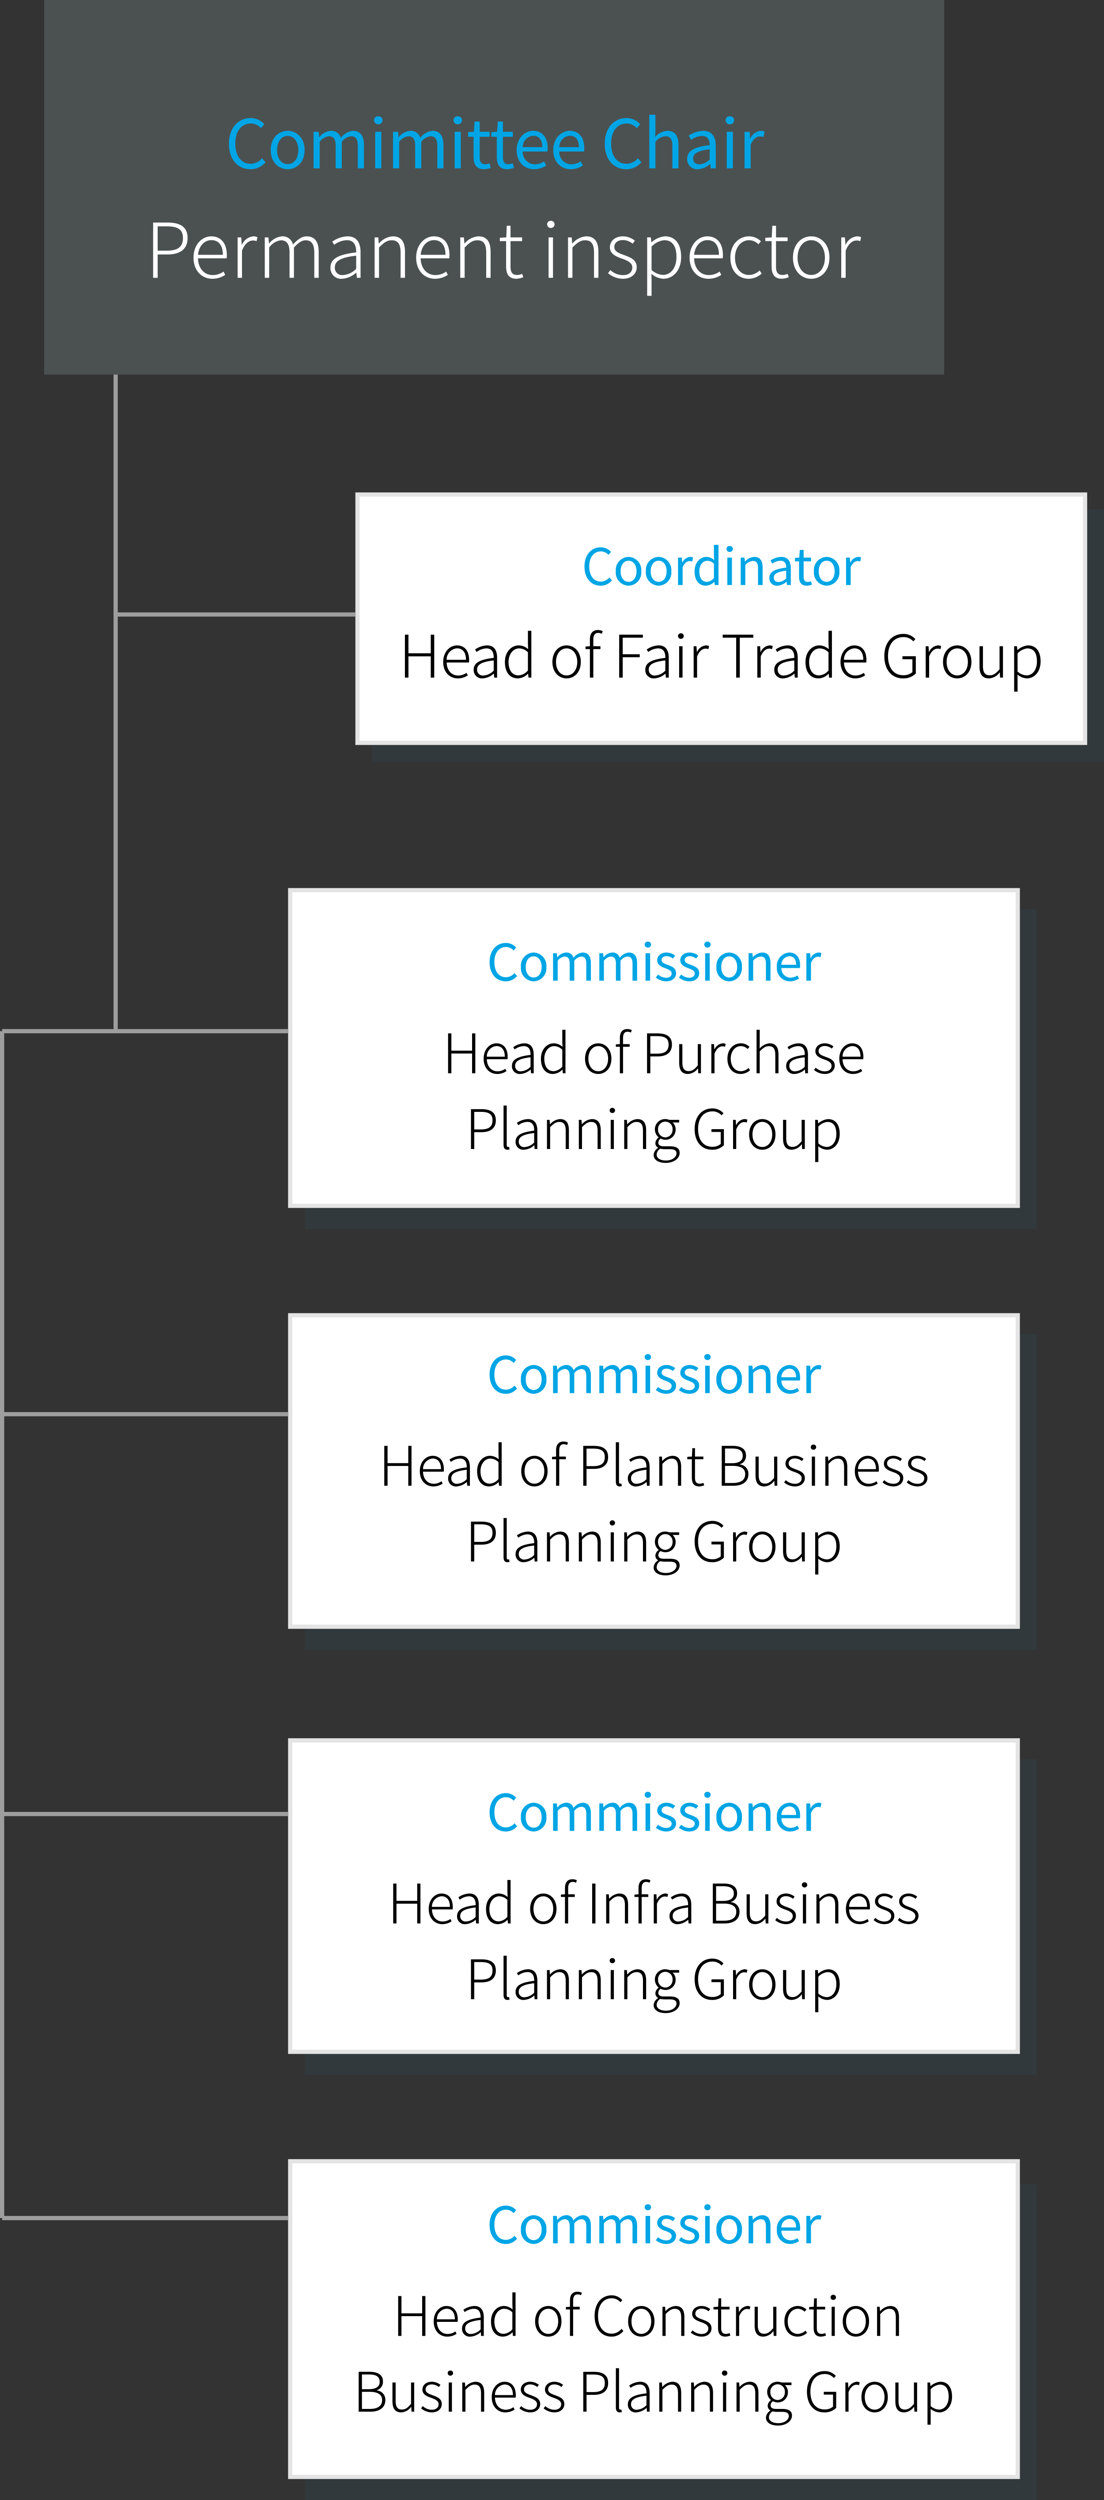 <svg xmlns="http://www.w3.org/2000/svg" width="262.5" height="594" viewBox="0 0 262.5 594">
  <rect x="0" y="0" width="262.5" height="594" fill="#333333" stroke="none"/>
  <g id="그룹_4421" data-name="그룹 4421" transform="translate(-9111.5 -18013)">
    <path id="패스_2968" data-name="패스 2968" d="M0,0H214V89H0Z" transform="translate(9122 18013)" fill="#4b5151"/>
    <path id="패스_2971" data-name="패스 2971" d="M6.032.208a4.534,4.534,0,0,0,3.6-1.68L8.816-2.4A3.565,3.565,0,0,1,6.1-1.088c-2.24,0-3.648-1.856-3.648-4.816,0-2.928,1.472-4.752,3.7-4.752a3.2,3.2,0,0,1,2.4,1.12l.8-.96a4.337,4.337,0,0,0-3.216-1.456c-2.976,0-5.2,2.3-5.2,6.1C.928-2.048,3.12.208,6.032.208Zm8.864,0c2.128,0,4.032-1.664,4.032-4.544,0-2.9-1.9-4.576-4.032-4.576s-4.032,1.68-4.032,4.576C10.864-1.456,12.768.208,14.9.208Zm0-1.216c-1.5,0-2.512-1.328-2.512-3.328S13.392-7.7,14.9-7.7s2.528,1.36,2.528,3.36S16.4-1.008,14.9-1.008ZM21.056,0h1.456V-6.3A3.209,3.209,0,0,1,24.7-7.632c1.1,0,1.616.688,1.616,2.32V0h1.456V-6.3a3.209,3.209,0,0,1,2.192-1.328c1.1,0,1.616.688,1.616,2.32V0H33.04V-5.5c0-2.224-.848-3.408-2.64-3.408a4.107,4.107,0,0,0-2.864,1.664,2.291,2.291,0,0,0-2.4-1.664,3.817,3.817,0,0,0-2.7,1.488h-.048l-.128-1.264h-1.2ZM35.712,0h1.456V-8.688H35.712Zm.736-10.48a.952.952,0,0,0,1.008-.944.925.925,0,0,0-1.008-.944.925.925,0,0,0-1.008.944A.952.952,0,0,0,36.448-10.48ZM39.952,0h1.456V-6.3A3.209,3.209,0,0,1,43.6-7.632c1.1,0,1.616.688,1.616,2.32V0h1.456V-6.3a3.209,3.209,0,0,1,2.192-1.328c1.1,0,1.616.688,1.616,2.32V0h1.456V-5.5c0-2.224-.848-3.408-2.64-3.408a4.107,4.107,0,0,0-2.864,1.664,2.291,2.291,0,0,0-2.4-1.664,3.817,3.817,0,0,0-2.7,1.488H41.28l-.128-1.264h-1.2ZM54.608,0h1.456V-8.688H54.608Zm.736-10.48a.952.952,0,0,0,1.008-.944.925.925,0,0,0-1.008-.944.925.925,0,0,0-1.008.944A.952.952,0,0,0,55.344-10.48ZM61.584.208a5.47,5.47,0,0,0,1.6-.32L62.9-1.2a3.078,3.078,0,0,1-.992.224c-1.008,0-1.344-.608-1.344-1.68V-7.5h2.352V-8.688H60.56V-11.12H59.344l-.176,2.432-1.36.08v1.1h1.3v4.816C59.1-.944,59.728.208,61.584.208Zm5.52,0a5.47,5.47,0,0,0,1.6-.32L68.416-1.2a3.078,3.078,0,0,1-.992.224c-1.008,0-1.344-.608-1.344-1.68V-7.5h2.352V-8.688H66.08V-11.12H64.864l-.176,2.432-1.36.08v1.1h1.3v4.816C64.624-.944,65.248.208,67.1.208Zm6.4,0a5.171,5.171,0,0,0,2.88-.9l-.528-.96A3.745,3.745,0,0,1,73.68-.96,2.879,2.879,0,0,1,70.8-4h5.856a5.683,5.683,0,0,0,.064-.832c0-2.48-1.248-4.08-3.456-4.08-2.016,0-3.92,1.76-3.92,4.576C69.344-1.472,71.2.208,73.5.208ZM70.784-5.04a2.673,2.673,0,0,1,2.5-2.7c1.36,0,2.16.944,2.16,2.7ZM82.208.208a5.171,5.171,0,0,0,2.88-.9l-.528-.96a3.745,3.745,0,0,1-2.176.688A2.879,2.879,0,0,1,79.5-4H85.36a5.684,5.684,0,0,0,.064-.832c0-2.48-1.248-4.08-3.456-4.08-2.016,0-3.92,1.76-3.92,4.576C78.048-1.472,79.9.208,82.208.208ZM79.488-5.04a2.673,2.673,0,0,1,2.5-2.7c1.36,0,2.16.944,2.16,2.7ZM95.392.208a4.534,4.534,0,0,0,3.6-1.68L98.176-2.4a3.565,3.565,0,0,1-2.72,1.312c-2.24,0-3.648-1.856-3.648-4.816,0-2.928,1.472-4.752,3.7-4.752a3.2,3.2,0,0,1,2.4,1.12l.8-.96a4.337,4.337,0,0,0-3.216-1.456c-2.976,0-5.2,2.3-5.2,6.1C90.288-2.048,92.48.208,95.392.208ZM100.88,0h1.456V-6.3a3.3,3.3,0,0,1,2.384-1.328c1.152,0,1.648.688,1.648,2.32V0h1.456V-5.5c0-2.224-.832-3.408-2.656-3.408a4.079,4.079,0,0,0-2.88,1.456l.048-1.792v-3.488H100.88Zm11.552.208a4.655,4.655,0,0,0,2.88-1.248h.048L115.488,0h1.2V-5.344c0-2.144-.9-3.568-3.008-3.568a6.535,6.535,0,0,0-3.424,1.136l.576,1.008A4.787,4.787,0,0,1,113.44-7.7c1.424,0,1.792,1.072,1.792,2.192-3.7.416-5.344,1.36-5.344,3.248A2.355,2.355,0,0,0,112.432.208Zm.416-1.168c-.864,0-1.536-.4-1.536-1.392,0-1.12.992-1.84,3.92-2.192v2.432A3.551,3.551,0,0,1,112.848-.96ZM119.3,0h1.456V-8.688H119.3Zm.736-10.48a.952.952,0,0,0,1.008-.944.925.925,0,0,0-1.008-.944.925.925,0,0,0-1.008.944A.952.952,0,0,0,120.032-10.48ZM123.536,0h1.456V-5.584c.576-1.488,1.472-2,2.192-2a2.056,2.056,0,0,1,.848.144l.272-1.28a1.852,1.852,0,0,0-.928-.192A3,3,0,0,0,124.912-7.1h-.048l-.128-1.584h-1.2Z" transform="translate(9165 18053)" fill="#00a5e5"/>
    <path id="패스_2972" data-name="패스 2972" d="M1.908,0h1.08V-5.544H5.382C8.3-5.544,10.1-6.8,10.1-9.432c0-2.718-1.818-3.69-4.788-3.69h-3.4Zm1.08-6.444v-5.778H5.094C7.7-12.222,9-11.556,9-9.432,9-7.326,7.758-6.444,5.166-6.444Zm13,6.678A5.368,5.368,0,0,0,19.044-.7l-.4-.774a4.3,4.3,0,0,1-2.556.828c-2.07,0-3.456-1.638-3.51-3.978h6.8a4.979,4.979,0,0,0,.054-.756c0-2.808-1.386-4.464-3.708-4.464-2.178,0-4.212,1.944-4.212,5.058C11.52-1.638,13.518.234,15.984.234Zm-3.4-5.688c.2-2.2,1.6-3.492,3.168-3.492,1.674,0,2.736,1.17,2.736,3.492ZM22,0H23.04V-6.444c.7-1.782,1.728-2.412,2.574-2.412a2.029,2.029,0,0,1,.882.162l.216-.936a1.933,1.933,0,0,0-.972-.216,3.3,3.3,0,0,0-2.718,2.034h-.036L22.86-9.594H22Zm6.462,0H29.5V-7.182A4.047,4.047,0,0,1,32.274-8.91c1.422,0,2.07.918,2.07,2.916V0h1.044V-7.182C36.414-8.334,37.3-8.91,38.16-8.91c1.4,0,2.07.918,2.07,2.916V0h1.044V-6.138c0-2.466-.954-3.708-2.88-3.708-1.116,0-2.16.774-3.24,1.944a2.485,2.485,0,0,0-2.646-1.944,4.456,4.456,0,0,0-3.024,1.71h-.036l-.126-1.458h-.864Zm18.4.234A5.53,5.53,0,0,0,50.2-1.224h.036L50.346,0h.882V-6.084c0-2.124-.81-3.762-3.1-3.762A6.653,6.653,0,0,0,44.5-8.586l.468.756a5.188,5.188,0,0,1,3.024-1.1c1.818,0,2.232,1.476,2.2,2.9-4.23.486-6.12,1.494-6.12,3.618A2.532,2.532,0,0,0,46.854.234Zm.216-.882a1.73,1.73,0,0,1-1.962-1.818c0-1.476,1.3-2.358,5.076-2.79v3.114A4.728,4.728,0,0,1,47.07-.648ZM54.576,0H55.62V-7.182c1.116-1.152,1.908-1.728,3.024-1.728,1.476,0,2.106.918,2.106,2.916V0h1.044V-6.138c0-2.466-.918-3.708-2.916-3.708A4.719,4.719,0,0,0,55.6-8.136h-.036L55.44-9.594h-.864ZM68.922.234A5.368,5.368,0,0,0,71.982-.7l-.4-.774a4.3,4.3,0,0,1-2.556.828c-2.07,0-3.456-1.638-3.51-3.978h6.8a4.978,4.978,0,0,0,.054-.756c0-2.808-1.386-4.464-3.708-4.464-2.178,0-4.212,1.944-4.212,5.058C64.458-1.638,66.456.234,68.922.234Zm-3.4-5.688c.2-2.2,1.6-3.492,3.168-3.492,1.674,0,2.736,1.17,2.736,3.492ZM74.934,0h1.044V-7.182C77.094-8.334,77.886-8.91,79-8.91c1.476,0,2.106.918,2.106,2.916V0h1.044V-6.138c0-2.466-.918-3.708-2.916-3.708a4.719,4.719,0,0,0-3.276,1.71h-.036L75.8-9.594h-.864ZM88.308.234a5.428,5.428,0,0,0,1.6-.36l-.252-.81a3.356,3.356,0,0,1-1.17.27c-1.278,0-1.6-.792-1.6-2V-8.712H89.64v-.882H86.886v-2.772H86l-.126,2.772-1.53.09v.792h1.494v5.976C85.842-.954,86.418.234,88.308.234ZM95.94,0h1.044V-9.594H95.94Zm.54-11.844a.85.85,0,0,0,.882-.828.846.846,0,0,0-.882-.864.836.836,0,0,0-.882.864A.839.839,0,0,0,96.48-11.844ZM100.566,0h1.044V-7.182c1.116-1.152,1.908-1.728,3.024-1.728,1.476,0,2.106.918,2.106,2.916V0h1.044V-6.138c0-2.466-.918-3.708-2.916-3.708a4.719,4.719,0,0,0-3.276,1.71h-.036l-.126-1.458h-.864ZM113.6.234c2.124,0,3.294-1.26,3.294-2.736,0-1.854-1.62-2.376-3.1-2.934-1.116-.414-2.232-.81-2.232-1.872,0-.864.648-1.656,2.07-1.656a3.679,3.679,0,0,1,2.286.864l.54-.72a4.634,4.634,0,0,0-2.79-1.026c-2.016,0-3.15,1.188-3.15,2.592C110.52-5.6,112.1-5,113.526-4.5c1.116.4,2.322.918,2.322,2.052,0,.99-.738,1.818-2.2,1.818a4.394,4.394,0,0,1-3.024-1.206l-.558.756A5.622,5.622,0,0,0,113.6.234Zm5.778,4.05h1.044V.828L120.4-.936a4.74,4.74,0,0,0,2.826,1.17c2.25,0,4.23-1.908,4.23-5.184,0-2.952-1.3-4.9-3.852-4.9a5.579,5.579,0,0,0-3.2,1.422h-.036l-.126-1.17h-.864Zm3.762-4.968a4.4,4.4,0,0,1-2.718-1.17V-7.4a4.81,4.81,0,0,1,2.988-1.53c2.142,0,2.934,1.674,2.934,3.978C126.342-2.376,125.01-.684,123.138-.684Zm10.8.918A5.368,5.368,0,0,0,137-.7l-.4-.774a4.3,4.3,0,0,1-2.556.828c-2.07,0-3.456-1.638-3.51-3.978h6.8a4.977,4.977,0,0,0,.054-.756c0-2.808-1.386-4.464-3.708-4.464-2.178,0-4.212,1.944-4.212,5.058C129.474-1.638,131.472.234,133.938.234Zm-3.4-5.688c.2-2.2,1.6-3.492,3.168-3.492,1.674,0,2.736,1.17,2.736,3.492ZM143.55.234a4.642,4.642,0,0,0,3.06-1.242l-.5-.72a3.832,3.832,0,0,1-2.5,1.062c-2.016,0-3.348-1.674-3.348-4.122s1.458-4.14,3.366-4.14a3.15,3.15,0,0,1,2.2.972l.594-.72a4.058,4.058,0,0,0-2.808-1.17c-2.376,0-4.446,1.854-4.446,5.058C139.158-1.6,141.048.234,143.55.234Zm7.884,0a5.428,5.428,0,0,0,1.6-.36l-.252-.81a3.356,3.356,0,0,1-1.17.27c-1.278,0-1.6-.792-1.6-2V-8.712h2.754v-.882h-2.754v-2.772h-.882L149-9.594l-1.53.09v.792h1.494v5.976C148.968-.954,149.544.234,151.434.234Zm6.948,0c2.322,0,4.338-1.836,4.338-5.022,0-3.2-2.016-5.058-4.338-5.058s-4.338,1.854-4.338,5.058C154.044-1.6,156.06.234,158.382.234Zm0-.9c-1.872,0-3.24-1.674-3.24-4.122s1.368-4.14,3.24-4.14,3.258,1.692,3.258,4.14S160.254-.666,158.382-.666ZM165.528,0h1.044V-6.444c.7-1.782,1.728-2.412,2.574-2.412a2.029,2.029,0,0,1,.882.162l.216-.936a1.933,1.933,0,0,0-.972-.216,3.3,3.3,0,0,0-2.718,2.034h-.036l-.126-1.782h-.864Z" transform="translate(9146 18079)" fill="#fff"/>
    <path id="패스_2973" data-name="패스 2973" d="M0,0H174V60H0Z" transform="translate(9200 18134)" fill="#00a5e5" opacity="0.05"/>
    <path id="패스_2974" data-name="패스 2974" d="M0,0H174V76H0Z" transform="translate(9184 18229)" fill="#00a5e5" opacity="0.05"/>
    <path id="패스_2975" data-name="패스 2975" d="M0,0H174V75H0Z" transform="translate(9184 18330)" fill="#00a5e5" opacity="0.05"/>
    <path id="패스_2976" data-name="패스 2976" d="M0,0H174V75H0Z" transform="translate(9184 18431)" fill="#00a5e5" opacity="0.05"/>
    <path id="패스_2989" data-name="패스 2989" d="M0,0H174V75H0Z" transform="translate(9184 18532)" fill="#00a5e5" opacity="0.05"/>
    <g id="패스_2977" data-name="패스 2977" transform="translate(9196 18130)" fill="#fff">
      <path d="M 173.5 59.5 L 0.5 59.5 L 0.5 0.5 L 173.5 0.5 L 173.5 59.5 Z" stroke="none"/>
      <path d="M 1 1 L 1 59 L 173 59 L 173 1 L 1 1 M 0 0 L 174 0 L 174 60 L 0 60 L 0 0 Z" stroke="none" fill="#e4e4e4"/>
    </g>
    <g id="패스_2978" data-name="패스 2978" transform="translate(9180 18224)" fill="#fff">
      <path d="M 173.5 75.5 L 0.5 75.5 L 0.5 0.5 L 173.5 0.5 L 173.5 75.5 Z" stroke="none"/>
      <path d="M 1 1 L 1 75 L 173 75 L 173 1 L 1 1 M 0 0 L 174 0 L 174 76 L 0 76 L 0 0 Z" stroke="none" fill="#e4e4e4"/>
    </g>
    <g id="패스_2979" data-name="패스 2979" transform="translate(9180 18325)" fill="#fff">
      <path d="M 173.5 74.5 L 0.5 74.5 L 0.5 0.5 L 173.5 0.5 L 173.5 74.5 Z" stroke="none"/>
      <path d="M 1 1 L 1 74 L 173 74 L 173 1 L 1 1 M 0 0 L 174 0 L 174 75 L 0 75 L 0 0 Z" stroke="none" fill="#e4e4e4"/>
    </g>
    <g id="패스_2980" data-name="패스 2980" transform="translate(9180 18426)" fill="#fff">
      <path d="M 173.5 74.5 L 0.5 74.5 L 0.5 0.5 L 173.5 0.5 L 173.5 74.5 Z" stroke="none"/>
      <path d="M 1 1 L 1 74 L 173 74 L 173 1 L 1 1 M 0 0 L 174 0 L 174 75 L 0 75 L 0 0 Z" stroke="none" fill="#e4e4e4"/>
    </g>
    <g id="패스_2990" data-name="패스 2990" transform="translate(9180 18526)" fill="#fff">
      <path d="M 173.5 75.5 L 0.5 75.5 L 0.5 0.5 L 173.5 0.5 L 173.5 75.5 Z" stroke="none"/>
      <path d="M 1 1 L 1 75 L 173 75 L 173 1 L 1 1 M 0 0 L 174 0 L 174 76 L 0 76 L 0 0 Z" stroke="none" fill="#e4e4e4"/>
    </g>
    <path id="패스_2991" data-name="패스 2991" d="M-28.7.156A3.4,3.4,0,0,0-26-1.1l-.612-.7a2.674,2.674,0,0,1-2.04.984c-1.68,0-2.736-1.392-2.736-3.612,0-2.2,1.1-3.564,2.772-3.564a2.4,2.4,0,0,1,1.8.84l.6-.72a3.252,3.252,0,0,0-2.412-1.092c-2.232,0-3.9,1.728-3.9,4.572S-30.888.156-28.7.156Zm6.648,0a3.111,3.111,0,0,0,3.024-3.408,3.126,3.126,0,0,0-3.024-3.432A3.126,3.126,0,0,0-25.08-3.252,3.111,3.111,0,0,0-22.056.156Zm0-.912c-1.128,0-1.884-1-1.884-2.5s.756-2.52,1.884-2.52,1.9,1.02,1.9,2.52S-20.928-.756-22.056-.756ZM-14.9.156A3.111,3.111,0,0,0-11.88-3.252,3.126,3.126,0,0,0-14.9-6.684a3.126,3.126,0,0,0-3.024,3.432A3.111,3.111,0,0,0-14.9.156Zm0-.912c-1.128,0-1.884-1-1.884-2.5s.756-2.52,1.884-2.52,1.9,1.02,1.9,2.52S-13.776-.756-14.9-.756Zm4.62.756h1.092V-4.188c.432-1.116,1.1-1.5,1.644-1.5a1.542,1.542,0,0,1,.636.108l.2-.96a1.389,1.389,0,0,0-.7-.144A2.25,2.25,0,0,0-9.252-5.328h-.036l-.1-1.188h-.9ZM-3.66.156A2.906,2.906,0,0,0-1.68-.768h.024L-1.548,0H-.66V-9.552H-1.752v2.508l.06,1.128a2.651,2.651,0,0,0-1.836-.768c-1.488,0-2.82,1.32-2.82,3.432C-6.348-1.08-5.292.156-3.66.156Zm.24-.912c-1.152,0-1.8-.936-1.8-2.508,0-1.488.828-2.5,1.884-2.5a2.288,2.288,0,0,1,1.584.684v3.42A2.239,2.239,0,0,1-3.42-.756ZM1.44,0H2.532V-6.516H1.44Zm.552-7.86a.714.714,0,0,0,.756-.708.693.693,0,0,0-.756-.708.693.693,0,0,0-.756.708A.714.714,0,0,0,1.992-7.86ZM4.62,0H5.712V-4.728a2.478,2.478,0,0,1,1.788-1c.864,0,1.236.516,1.236,1.74V0H9.828V-4.128c0-1.668-.624-2.556-1.992-2.556a3.125,3.125,0,0,0-2.184,1.1H5.616l-.1-.936h-.9Zm8.712.156a3.491,3.491,0,0,0,2.16-.936h.036l.1.78h.9V-4.008c0-1.608-.672-2.676-2.256-2.676a4.9,4.9,0,0,0-2.568.852l.432.756a3.59,3.59,0,0,1,1.956-.7c1.068,0,1.344.8,1.344,1.644-2.772.312-4.008,1.02-4.008,2.436A1.767,1.767,0,0,0,13.332.156Zm.312-.876c-.648,0-1.152-.3-1.152-1.044,0-.84.744-1.38,2.94-1.644v1.824A2.663,2.663,0,0,1,13.644-.72Zm6.708.876a4.1,4.1,0,0,0,1.2-.24L21.336-.9a2.308,2.308,0,0,1-.744.168c-.756,0-1.008-.456-1.008-1.26V-5.628h1.764v-.888H19.584V-8.34h-.912L18.54-6.516l-1.02.06v.828h.972v3.612C18.492-.708,18.96.156,20.352.156Zm4.7,0A3.111,3.111,0,0,0,28.08-3.252a3.126,3.126,0,0,0-3.024-3.432,3.126,3.126,0,0,0-3.024,3.432A3.111,3.111,0,0,0,25.056.156Zm0-.912c-1.128,0-1.884-1-1.884-2.5s.756-2.52,1.884-2.52,1.9,1.02,1.9,2.52S26.184-.756,25.056-.756ZM29.676,0h1.092V-4.188c.432-1.116,1.1-1.5,1.644-1.5a1.542,1.542,0,0,1,.636.108l.2-.96a1.389,1.389,0,0,0-.7-.144,2.25,2.25,0,0,0-1.848,1.356h-.036l-.1-1.188h-.9Z" transform="translate(9283 18152)" fill="#00a5e5"/>
    <path id="패스_2992" data-name="패스 2992" d="M-35.262.156a3.4,3.4,0,0,0,2.7-1.26l-.612-.7a2.674,2.674,0,0,1-2.04.984c-1.68,0-2.736-1.392-2.736-3.612,0-2.2,1.1-3.564,2.772-3.564a2.4,2.4,0,0,1,1.8.84l.6-.72A3.252,3.252,0,0,0-35.19-8.964c-2.232,0-3.9,1.728-3.9,4.572S-37.446.156-35.262.156Zm6.648,0A3.111,3.111,0,0,0-25.59-3.252a3.126,3.126,0,0,0-3.024-3.432,3.126,3.126,0,0,0-3.024,3.432A3.111,3.111,0,0,0-28.614.156Zm0-.912c-1.128,0-1.884-1-1.884-2.5s.756-2.52,1.884-2.52,1.9,1.02,1.9,2.52S-27.486-.756-28.614-.756Zm4.62.756H-22.9V-4.728a2.407,2.407,0,0,1,1.644-1c.828,0,1.212.516,1.212,1.74V0h1.092V-4.728a2.407,2.407,0,0,1,1.644-1c.828,0,1.212.516,1.212,1.74V0h1.092V-4.128c0-1.668-.636-2.556-1.98-2.556a3.08,3.08,0,0,0-2.148,1.248,1.718,1.718,0,0,0-1.8-1.248,2.863,2.863,0,0,0-2.028,1.116H-23l-.1-.948h-.9ZM-13,0h1.092V-4.728a2.407,2.407,0,0,1,1.644-1c.828,0,1.212.516,1.212,1.74V0h1.092V-4.728a2.407,2.407,0,0,1,1.644-1c.828,0,1.212.516,1.212,1.74V0h1.092V-4.128c0-1.668-.636-2.556-1.98-2.556A3.08,3.08,0,0,0-8.142-5.436a1.718,1.718,0,0,0-1.8-1.248A2.863,2.863,0,0,0-11.97-5.568h-.036l-.1-.948H-13ZM-2.01,0H-.918V-6.516H-2.01Zm.552-7.86A.714.714,0,0,0-.7-8.568a.693.693,0,0,0-.756-.708.693.693,0,0,0-.756.708A.714.714,0,0,0-1.458-7.86ZM2.874.156C4.41.156,5.25-.72,5.25-1.776c0-1.236-1.044-1.62-1.992-1.98-.732-.276-1.44-.5-1.44-1.128,0-.5.372-.936,1.188-.936a2.452,2.452,0,0,1,1.5.576l.528-.708a3.376,3.376,0,0,0-2.028-.732C1.59-6.684.762-5.868.762-4.836c0,1.1,1.032,1.548,1.944,1.884.72.276,1.488.576,1.488,1.236,0,.564-.42,1.02-1.284,1.02A2.955,2.955,0,0,1,.978-1.464l-.54.72A3.93,3.93,0,0,0,2.874.156Zm5.5,0c1.536,0,2.376-.876,2.376-1.932,0-1.236-1.044-1.62-1.992-1.98-.732-.276-1.44-.5-1.44-1.128,0-.5.372-.936,1.188-.936a2.452,2.452,0,0,1,1.5.576l.528-.708A3.376,3.376,0,0,0,8.5-6.684c-1.416,0-2.244.816-2.244,1.848,0,1.1,1.032,1.548,1.944,1.884.72.276,1.488.576,1.488,1.236,0,.564-.42,1.02-1.284,1.02a2.955,2.955,0,0,1-1.932-.768l-.54.72A3.93,3.93,0,0,0,8.37.156ZM12.162,0h1.092V-6.516H12.162Zm.552-7.86a.714.714,0,0,0,.756-.708.693.693,0,0,0-.756-.708.693.693,0,0,0-.756.708A.714.714,0,0,0,12.714-7.86ZM17.874.156A3.111,3.111,0,0,0,20.9-3.252a3.126,3.126,0,0,0-3.024-3.432A3.126,3.126,0,0,0,14.85-3.252,3.111,3.111,0,0,0,17.874.156Zm0-.912c-1.128,0-1.884-1-1.884-2.5s.756-2.52,1.884-2.52,1.9,1.02,1.9,2.52S19-.756,17.874-.756ZM22.494,0h1.092V-4.728a2.478,2.478,0,0,1,1.788-1c.864,0,1.236.516,1.236,1.74V0H27.7V-4.128c0-1.668-.624-2.556-1.992-2.556a3.125,3.125,0,0,0-2.184,1.1H23.49l-.1-.936h-.9Zm9.84.156a3.878,3.878,0,0,0,2.16-.672l-.4-.72a2.809,2.809,0,0,1-1.632.516A2.159,2.159,0,0,1,30.306-3H34.7a4.263,4.263,0,0,0,.048-.624c0-1.86-.936-3.06-2.592-3.06a3.152,3.152,0,0,0-2.94,3.432A3.114,3.114,0,0,0,32.334.156ZM30.294-3.78a2,2,0,0,1,1.872-2.028c1.02,0,1.62.708,1.62,2.028ZM36.234,0h1.092V-4.188c.432-1.116,1.1-1.5,1.644-1.5a1.542,1.542,0,0,1,.636.108l.2-.96a1.389,1.389,0,0,0-.7-.144,2.25,2.25,0,0,0-1.848,1.356H37.23l-.1-1.188h-.9Z" transform="translate(9267 18246)" fill="#00a5e5"/>
    <path id="패스_2993" data-name="패스 2993" d="M-35.262.156a3.4,3.4,0,0,0,2.7-1.26l-.612-.7a2.674,2.674,0,0,1-2.04.984c-1.68,0-2.736-1.392-2.736-3.612,0-2.2,1.1-3.564,2.772-3.564a2.4,2.4,0,0,1,1.8.84l.6-.72A3.252,3.252,0,0,0-35.19-8.964c-2.232,0-3.9,1.728-3.9,4.572S-37.446.156-35.262.156Zm6.648,0A3.111,3.111,0,0,0-25.59-3.252a3.126,3.126,0,0,0-3.024-3.432,3.126,3.126,0,0,0-3.024,3.432A3.111,3.111,0,0,0-28.614.156Zm0-.912c-1.128,0-1.884-1-1.884-2.5s.756-2.52,1.884-2.52,1.9,1.02,1.9,2.52S-27.486-.756-28.614-.756Zm4.62.756H-22.9V-4.728a2.407,2.407,0,0,1,1.644-1c.828,0,1.212.516,1.212,1.74V0h1.092V-4.728a2.407,2.407,0,0,1,1.644-1c.828,0,1.212.516,1.212,1.74V0h1.092V-4.128c0-1.668-.636-2.556-1.98-2.556a3.08,3.08,0,0,0-2.148,1.248,1.718,1.718,0,0,0-1.8-1.248,2.863,2.863,0,0,0-2.028,1.116H-23l-.1-.948h-.9ZM-13,0h1.092V-4.728a2.407,2.407,0,0,1,1.644-1c.828,0,1.212.516,1.212,1.74V0h1.092V-4.728a2.407,2.407,0,0,1,1.644-1c.828,0,1.212.516,1.212,1.74V0h1.092V-4.128c0-1.668-.636-2.556-1.98-2.556A3.08,3.08,0,0,0-8.142-5.436a1.718,1.718,0,0,0-1.8-1.248A2.863,2.863,0,0,0-11.97-5.568h-.036l-.1-.948H-13ZM-2.01,0H-.918V-6.516H-2.01Zm.552-7.86A.714.714,0,0,0-.7-8.568a.693.693,0,0,0-.756-.708.693.693,0,0,0-.756.708A.714.714,0,0,0-1.458-7.86ZM2.874.156C4.41.156,5.25-.72,5.25-1.776c0-1.236-1.044-1.62-1.992-1.98-.732-.276-1.44-.5-1.44-1.128,0-.5.372-.936,1.188-.936a2.452,2.452,0,0,1,1.5.576l.528-.708a3.376,3.376,0,0,0-2.028-.732C1.59-6.684.762-5.868.762-4.836c0,1.1,1.032,1.548,1.944,1.884.72.276,1.488.576,1.488,1.236,0,.564-.42,1.02-1.284,1.02A2.955,2.955,0,0,1,.978-1.464l-.54.72A3.93,3.93,0,0,0,2.874.156Zm5.5,0c1.536,0,2.376-.876,2.376-1.932,0-1.236-1.044-1.62-1.992-1.98-.732-.276-1.44-.5-1.44-1.128,0-.5.372-.936,1.188-.936a2.452,2.452,0,0,1,1.5.576l.528-.708A3.376,3.376,0,0,0,8.5-6.684c-1.416,0-2.244.816-2.244,1.848,0,1.1,1.032,1.548,1.944,1.884.72.276,1.488.576,1.488,1.236,0,.564-.42,1.02-1.284,1.02a2.955,2.955,0,0,1-1.932-.768l-.54.72A3.93,3.93,0,0,0,8.37.156ZM12.162,0h1.092V-6.516H12.162Zm.552-7.86a.714.714,0,0,0,.756-.708.693.693,0,0,0-.756-.708.693.693,0,0,0-.756.708A.714.714,0,0,0,12.714-7.86ZM17.874.156A3.111,3.111,0,0,0,20.9-3.252a3.126,3.126,0,0,0-3.024-3.432A3.126,3.126,0,0,0,14.85-3.252,3.111,3.111,0,0,0,17.874.156Zm0-.912c-1.128,0-1.884-1-1.884-2.5s.756-2.52,1.884-2.52,1.9,1.02,1.9,2.52S19-.756,17.874-.756ZM22.494,0h1.092V-4.728a2.478,2.478,0,0,1,1.788-1c.864,0,1.236.516,1.236,1.74V0H27.7V-4.128c0-1.668-.624-2.556-1.992-2.556a3.125,3.125,0,0,0-2.184,1.1H23.49l-.1-.936h-.9Zm9.84.156a3.878,3.878,0,0,0,2.16-.672l-.4-.72a2.809,2.809,0,0,1-1.632.516A2.159,2.159,0,0,1,30.306-3H34.7a4.263,4.263,0,0,0,.048-.624c0-1.86-.936-3.06-2.592-3.06a3.152,3.152,0,0,0-2.94,3.432A3.114,3.114,0,0,0,32.334.156ZM30.294-3.78a2,2,0,0,1,1.872-2.028c1.02,0,1.62.708,1.62,2.028ZM36.234,0h1.092V-4.188c.432-1.116,1.1-1.5,1.644-1.5a1.542,1.542,0,0,1,.636.108l.2-.96a1.389,1.389,0,0,0-.7-.144,2.25,2.25,0,0,0-1.848,1.356H37.23l-.1-1.188h-.9Z" transform="translate(9267 18344)" fill="#00a5e5"/>
    <path id="패스_2994" data-name="패스 2994" d="M-35.262.156a3.4,3.4,0,0,0,2.7-1.26l-.612-.7a2.674,2.674,0,0,1-2.04.984c-1.68,0-2.736-1.392-2.736-3.612,0-2.2,1.1-3.564,2.772-3.564a2.4,2.4,0,0,1,1.8.84l.6-.72A3.252,3.252,0,0,0-35.19-8.964c-2.232,0-3.9,1.728-3.9,4.572S-37.446.156-35.262.156Zm6.648,0A3.111,3.111,0,0,0-25.59-3.252a3.126,3.126,0,0,0-3.024-3.432,3.126,3.126,0,0,0-3.024,3.432A3.111,3.111,0,0,0-28.614.156Zm0-.912c-1.128,0-1.884-1-1.884-2.5s.756-2.52,1.884-2.52,1.9,1.02,1.9,2.52S-27.486-.756-28.614-.756Zm4.62.756H-22.9V-4.728a2.407,2.407,0,0,1,1.644-1c.828,0,1.212.516,1.212,1.74V0h1.092V-4.728a2.407,2.407,0,0,1,1.644-1c.828,0,1.212.516,1.212,1.74V0h1.092V-4.128c0-1.668-.636-2.556-1.98-2.556a3.08,3.08,0,0,0-2.148,1.248,1.718,1.718,0,0,0-1.8-1.248,2.863,2.863,0,0,0-2.028,1.116H-23l-.1-.948h-.9ZM-13,0h1.092V-4.728a2.407,2.407,0,0,1,1.644-1c.828,0,1.212.516,1.212,1.74V0h1.092V-4.728a2.407,2.407,0,0,1,1.644-1c.828,0,1.212.516,1.212,1.74V0h1.092V-4.128c0-1.668-.636-2.556-1.98-2.556A3.08,3.08,0,0,0-8.142-5.436a1.718,1.718,0,0,0-1.8-1.248A2.863,2.863,0,0,0-11.97-5.568h-.036l-.1-.948H-13ZM-2.01,0H-.918V-6.516H-2.01Zm.552-7.86A.714.714,0,0,0-.7-8.568a.693.693,0,0,0-.756-.708.693.693,0,0,0-.756.708A.714.714,0,0,0-1.458-7.86ZM2.874.156C4.41.156,5.25-.72,5.25-1.776c0-1.236-1.044-1.62-1.992-1.98-.732-.276-1.44-.5-1.44-1.128,0-.5.372-.936,1.188-.936a2.452,2.452,0,0,1,1.5.576l.528-.708a3.376,3.376,0,0,0-2.028-.732C1.59-6.684.762-5.868.762-4.836c0,1.1,1.032,1.548,1.944,1.884.72.276,1.488.576,1.488,1.236,0,.564-.42,1.02-1.284,1.02A2.955,2.955,0,0,1,.978-1.464l-.54.72A3.93,3.93,0,0,0,2.874.156Zm5.5,0c1.536,0,2.376-.876,2.376-1.932,0-1.236-1.044-1.62-1.992-1.98-.732-.276-1.44-.5-1.44-1.128,0-.5.372-.936,1.188-.936a2.452,2.452,0,0,1,1.5.576l.528-.708A3.376,3.376,0,0,0,8.5-6.684c-1.416,0-2.244.816-2.244,1.848,0,1.1,1.032,1.548,1.944,1.884.72.276,1.488.576,1.488,1.236,0,.564-.42,1.02-1.284,1.02a2.955,2.955,0,0,1-1.932-.768l-.54.72A3.93,3.93,0,0,0,8.37.156ZM12.162,0h1.092V-6.516H12.162Zm.552-7.86a.714.714,0,0,0,.756-.708.693.693,0,0,0-.756-.708.693.693,0,0,0-.756.708A.714.714,0,0,0,12.714-7.86ZM17.874.156A3.111,3.111,0,0,0,20.9-3.252a3.126,3.126,0,0,0-3.024-3.432A3.126,3.126,0,0,0,14.85-3.252,3.111,3.111,0,0,0,17.874.156Zm0-.912c-1.128,0-1.884-1-1.884-2.5s.756-2.52,1.884-2.52,1.9,1.02,1.9,2.52S19-.756,17.874-.756ZM22.494,0h1.092V-4.728a2.478,2.478,0,0,1,1.788-1c.864,0,1.236.516,1.236,1.74V0H27.7V-4.128c0-1.668-.624-2.556-1.992-2.556a3.125,3.125,0,0,0-2.184,1.1H23.49l-.1-.936h-.9Zm9.84.156a3.878,3.878,0,0,0,2.16-.672l-.4-.72a2.809,2.809,0,0,1-1.632.516A2.159,2.159,0,0,1,30.306-3H34.7a4.263,4.263,0,0,0,.048-.624c0-1.86-.936-3.06-2.592-3.06a3.152,3.152,0,0,0-2.94,3.432A3.114,3.114,0,0,0,32.334.156ZM30.294-3.78a2,2,0,0,1,1.872-2.028c1.02,0,1.62.708,1.62,2.028ZM36.234,0h1.092V-4.188c.432-1.116,1.1-1.5,1.644-1.5a1.542,1.542,0,0,1,.636.108l.2-.96a1.389,1.389,0,0,0-.7-.144,2.25,2.25,0,0,0-1.848,1.356H37.23l-.1-1.188h-.9Z" transform="translate(9267 18448)" fill="#00a5e5"/>
    <path id="패스_2995" data-name="패스 2995" d="M-35.262.156a3.4,3.4,0,0,0,2.7-1.26l-.612-.7a2.674,2.674,0,0,1-2.04.984c-1.68,0-2.736-1.392-2.736-3.612,0-2.2,1.1-3.564,2.772-3.564a2.4,2.4,0,0,1,1.8.84l.6-.72A3.252,3.252,0,0,0-35.19-8.964c-2.232,0-3.9,1.728-3.9,4.572S-37.446.156-35.262.156Zm6.648,0A3.111,3.111,0,0,0-25.59-3.252a3.126,3.126,0,0,0-3.024-3.432,3.126,3.126,0,0,0-3.024,3.432A3.111,3.111,0,0,0-28.614.156Zm0-.912c-1.128,0-1.884-1-1.884-2.5s.756-2.52,1.884-2.52,1.9,1.02,1.9,2.52S-27.486-.756-28.614-.756Zm4.62.756H-22.9V-4.728a2.407,2.407,0,0,1,1.644-1c.828,0,1.212.516,1.212,1.74V0h1.092V-4.728a2.407,2.407,0,0,1,1.644-1c.828,0,1.212.516,1.212,1.74V0h1.092V-4.128c0-1.668-.636-2.556-1.98-2.556a3.08,3.08,0,0,0-2.148,1.248,1.718,1.718,0,0,0-1.8-1.248,2.863,2.863,0,0,0-2.028,1.116H-23l-.1-.948h-.9ZM-13,0h1.092V-4.728a2.407,2.407,0,0,1,1.644-1c.828,0,1.212.516,1.212,1.74V0h1.092V-4.728a2.407,2.407,0,0,1,1.644-1c.828,0,1.212.516,1.212,1.74V0h1.092V-4.128c0-1.668-.636-2.556-1.98-2.556A3.08,3.08,0,0,0-8.142-5.436a1.718,1.718,0,0,0-1.8-1.248A2.863,2.863,0,0,0-11.97-5.568h-.036l-.1-.948H-13ZM-2.01,0H-.918V-6.516H-2.01Zm.552-7.86A.714.714,0,0,0-.7-8.568a.693.693,0,0,0-.756-.708.693.693,0,0,0-.756.708A.714.714,0,0,0-1.458-7.86ZM2.874.156C4.41.156,5.25-.72,5.25-1.776c0-1.236-1.044-1.62-1.992-1.98-.732-.276-1.44-.5-1.44-1.128,0-.5.372-.936,1.188-.936a2.452,2.452,0,0,1,1.5.576l.528-.708a3.376,3.376,0,0,0-2.028-.732C1.59-6.684.762-5.868.762-4.836c0,1.1,1.032,1.548,1.944,1.884.72.276,1.488.576,1.488,1.236,0,.564-.42,1.02-1.284,1.02A2.955,2.955,0,0,1,.978-1.464l-.54.72A3.93,3.93,0,0,0,2.874.156Zm5.5,0c1.536,0,2.376-.876,2.376-1.932,0-1.236-1.044-1.62-1.992-1.98-.732-.276-1.44-.5-1.44-1.128,0-.5.372-.936,1.188-.936a2.452,2.452,0,0,1,1.5.576l.528-.708A3.376,3.376,0,0,0,8.5-6.684c-1.416,0-2.244.816-2.244,1.848,0,1.1,1.032,1.548,1.944,1.884.72.276,1.488.576,1.488,1.236,0,.564-.42,1.02-1.284,1.02a2.955,2.955,0,0,1-1.932-.768l-.54.72A3.93,3.93,0,0,0,8.37.156ZM12.162,0h1.092V-6.516H12.162Zm.552-7.86a.714.714,0,0,0,.756-.708.693.693,0,0,0-.756-.708.693.693,0,0,0-.756.708A.714.714,0,0,0,12.714-7.86ZM17.874.156A3.111,3.111,0,0,0,20.9-3.252a3.126,3.126,0,0,0-3.024-3.432A3.126,3.126,0,0,0,14.85-3.252,3.111,3.111,0,0,0,17.874.156Zm0-.912c-1.128,0-1.884-1-1.884-2.5s.756-2.52,1.884-2.52,1.9,1.02,1.9,2.52S19-.756,17.874-.756ZM22.494,0h1.092V-4.728a2.478,2.478,0,0,1,1.788-1c.864,0,1.236.516,1.236,1.74V0H27.7V-4.128c0-1.668-.624-2.556-1.992-2.556a3.125,3.125,0,0,0-2.184,1.1H23.49l-.1-.936h-.9Zm9.84.156a3.878,3.878,0,0,0,2.16-.672l-.4-.72a2.809,2.809,0,0,1-1.632.516A2.159,2.159,0,0,1,30.306-3H34.7a4.263,4.263,0,0,0,.048-.624c0-1.86-.936-3.06-2.592-3.06a3.152,3.152,0,0,0-2.94,3.432A3.114,3.114,0,0,0,32.334.156ZM30.294-3.78a2,2,0,0,1,1.872-2.028c1.02,0,1.62.708,1.62,2.028ZM36.234,0h1.092V-4.188c.432-1.116,1.1-1.5,1.644-1.5a1.542,1.542,0,0,1,.636.108l.2-.96a1.389,1.389,0,0,0-.7-.144,2.25,2.25,0,0,0-1.848,1.356H37.23l-.1-1.188h-.9Z" transform="translate(9267 18546)" fill="#00a5e5"/>
    <path id="패스_2981" data-name="패스 2981" d="M-75.222,0h.84V-5.054h5.306V0h.826V-10.206h-.826v4.424h-5.306v-4.424h-.84ZM-62.65.182a4.175,4.175,0,0,0,2.38-.728l-.308-.6A3.341,3.341,0,0,1-62.566-.5c-1.61,0-2.688-1.274-2.73-3.094H-60a3.872,3.872,0,0,0,.042-.588c0-2.184-1.078-3.472-2.884-3.472-1.694,0-3.276,1.512-3.276,3.934C-66.122-1.274-64.568.182-62.65.182ZM-65.3-4.242a2.657,2.657,0,0,1,2.464-2.716c1.3,0,2.128.91,2.128,2.716ZM-56.7.182A4.3,4.3,0,0,0-54.1-.952h.028l.084.952h.686V-4.732c0-1.652-.63-2.926-2.408-2.926a5.175,5.175,0,0,0-2.828.98l.364.588a4.035,4.035,0,0,1,2.352-.854c1.414,0,1.736,1.148,1.708,2.254-3.29.378-4.76,1.162-4.76,2.814A1.969,1.969,0,0,0-56.7.182Zm.168-.686a1.346,1.346,0,0,1-1.526-1.414c0-1.148,1.008-1.834,3.948-2.17v2.422A3.677,3.677,0,0,1-56.532-.5Zm8.176.686a3.459,3.459,0,0,0,2.394-1.12h.028l.1.938h.672V-11.13h-.812v3.038l.056,1.344a3.351,3.351,0,0,0-2.226-.91c-1.764,0-3.3,1.526-3.3,3.934C-51.45-1.218-50.232.182-48.356.182Zm.14-.714c-1.512,0-2.366-1.26-2.366-3.192,0-1.834,1.092-3.22,2.52-3.22a3.012,3.012,0,0,1,2.086.924v4.312A3.124,3.124,0,0,1-48.216-.532Zm11.438.714c1.806,0,3.374-1.428,3.374-3.906s-1.568-3.934-3.374-3.934-3.374,1.442-3.374,3.934S-38.584.182-36.778.182Zm0-.7c-1.456,0-2.52-1.3-2.52-3.206s1.064-3.22,2.52-3.22,2.534,1.316,2.534,3.22S-35.322-.518-36.778-.518ZM-28.2-11.06a2.838,2.838,0,0,0-1.12-.252c-1.26,0-1.918.8-1.918,2.282v1.568l-1.036.07v.616h1.036V0h.812V-6.776h1.694v-.686h-1.694V-8.988c0-1.05.35-1.638,1.148-1.638a2.132,2.132,0,0,1,.882.21ZM-24.276,0h.84V-4.844h4.046v-.714h-4.046V-9.492h4.788v-.714h-5.628Zm8.386.182a4.3,4.3,0,0,0,2.6-1.134h.028l.084.952h.686V-4.732c0-1.652-.63-2.926-2.408-2.926a5.175,5.175,0,0,0-2.828.98l.364.588a4.035,4.035,0,0,1,2.352-.854c1.414,0,1.736,1.148,1.708,2.254-3.29.378-4.76,1.162-4.76,2.814A1.969,1.969,0,0,0-15.89.182Zm.168-.686a1.346,1.346,0,0,1-1.526-1.414c0-1.148,1.008-1.834,3.948-2.17v2.422A3.677,3.677,0,0,1-15.722-.5Zm5.7.5h.812V-7.462h-.812Zm.42-9.212a.661.661,0,0,0,.686-.644.658.658,0,0,0-.686-.672.65.65,0,0,0-.686.672A.652.652,0,0,0-9.6-9.212ZM-6.566,0h.812V-5.012c.546-1.386,1.344-1.876,2-1.876a1.578,1.578,0,0,1,.686.126L-2.9-7.49a1.5,1.5,0,0,0-.756-.168A2.568,2.568,0,0,0-5.768-6.076H-5.8l-.1-1.386h-.672ZM3.542,0H4.4V-9.492h3.22v-.714H.336v.714H3.542ZM8.568,0H9.38V-5.012c.546-1.386,1.344-1.876,2-1.876a1.578,1.578,0,0,1,.686.126l.168-.728a1.5,1.5,0,0,0-.756-.168A2.568,2.568,0,0,0,9.366-6.076H9.338l-.1-1.386H8.568Zm6.2.182a4.3,4.3,0,0,0,2.6-1.134H17.4L17.486,0h.686V-4.732c0-1.652-.63-2.926-2.408-2.926a5.175,5.175,0,0,0-2.828.98l.364.588a4.035,4.035,0,0,1,2.352-.854c1.414,0,1.736,1.148,1.708,2.254-3.29.378-4.76,1.162-4.76,2.814A1.969,1.969,0,0,0,14.77.182ZM14.938-.5a1.346,1.346,0,0,1-1.526-1.414c0-1.148,1.008-1.834,3.948-2.17v2.422A3.677,3.677,0,0,1,14.938-.5Zm8.176.686a3.459,3.459,0,0,0,2.394-1.12h.028l.1.938h.672V-11.13h-.812v3.038l.056,1.344a3.351,3.351,0,0,0-2.226-.91c-1.764,0-3.3,1.526-3.3,3.934C20.02-1.218,21.238.182,23.114.182Zm.14-.714c-1.512,0-2.366-1.26-2.366-3.192,0-1.834,1.092-3.22,2.52-3.22a3.012,3.012,0,0,1,2.086.924v4.312A3.124,3.124,0,0,1,23.254-.532Zm8.568.714A4.175,4.175,0,0,0,34.2-.546l-.308-.6A3.341,3.341,0,0,1,31.906-.5c-1.61,0-2.688-1.274-2.73-3.094h5.292a3.872,3.872,0,0,0,.042-.588c0-2.184-1.078-3.472-2.884-3.472-1.694,0-3.276,1.512-3.276,3.934C28.35-1.274,29.9.182,31.822.182ZM29.176-4.242A2.657,2.657,0,0,1,31.64-6.958c1.3,0,2.128.91,2.128,2.716ZM43.19.182A4.139,4.139,0,0,0,46.256-.98v-4.1H43.078v.714h2.366V-1.3a3.168,3.168,0,0,1-2.17.728c-2.3,0-3.626-1.778-3.626-4.564,0-2.758,1.414-4.494,3.682-4.494A2.986,2.986,0,0,1,45.654-8.61l.49-.546a3.759,3.759,0,0,0-2.828-1.232c-2.688,0-4.55,2.016-4.55,5.278S40.558.182,43.19.182ZM48.608,0h.812V-5.012c.546-1.386,1.344-1.876,2-1.876a1.578,1.578,0,0,1,.686.126l.168-.728a1.5,1.5,0,0,0-.756-.168,2.568,2.568,0,0,0-2.114,1.582h-.028l-.1-1.386h-.672ZM56.1.182c1.806,0,3.374-1.428,3.374-3.906S57.9-7.658,56.1-7.658s-3.374,1.442-3.374,3.934S54.292.182,56.1.182Zm0-.7c-1.456,0-2.52-1.3-2.52-3.206s1.064-3.22,2.52-3.22,2.534,1.316,2.534,3.22S57.554-.518,56.1-.518Zm7.56.7a3.313,3.313,0,0,0,2.52-1.414h.042L66.29,0h.686V-7.462h-.812V-2C65.324-.994,64.708-.546,63.84-.546c-1.148,0-1.624-.714-1.624-2.24V-7.462H61.4v4.774C61.4-.77,62.1.182,63.658.182Zm5.978,3.15h.812V.644L70.434-.728a3.687,3.687,0,0,0,2.2.91c1.75,0,3.29-1.484,3.29-4.032,0-2.3-1.008-3.808-3-3.808a4.339,4.339,0,0,0-2.492,1.106h-.028l-.1-.91h-.672ZM72.562-.532a3.424,3.424,0,0,1-2.114-.91V-5.754a3.741,3.741,0,0,1,2.324-1.19c1.666,0,2.282,1.3,2.282,3.094C75.054-1.848,74.018-.532,72.562-.532Z" transform="translate(9283 18174)"/>
    <path id="패스_2982" data-name="패스 2982" d="M-48.958,0h.78V-4.693h4.927V0h.767V-9.477h-.767v4.108h-4.927V-9.477h-.78Zm11.674.169a3.877,3.877,0,0,0,2.21-.676l-.286-.559a3.1,3.1,0,0,1-1.846.6c-1.495,0-2.5-1.183-2.535-2.873h4.914a3.6,3.6,0,0,0,.039-.546c0-2.028-1-3.224-2.678-3.224-1.573,0-3.042,1.4-3.042,3.653C-40.508-1.183-39.065.169-37.284.169Zm-2.457-4.108a2.468,2.468,0,0,1,2.288-2.522c1.209,0,1.976.845,1.976,2.522ZM-31.759.169A3.994,3.994,0,0,0-29.341-.884h.026l.078.884h.637V-4.394c0-1.534-.585-2.717-2.236-2.717a4.805,4.805,0,0,0-2.626.91l.338.546a3.747,3.747,0,0,1,2.184-.793c1.313,0,1.612,1.066,1.586,2.093-3.055.351-4.42,1.079-4.42,2.613A1.828,1.828,0,0,0-31.759.169Zm.156-.637A1.249,1.249,0,0,1-33.02-1.781c0-1.066.936-1.7,3.666-2.015v2.249A3.415,3.415,0,0,1-31.6-.468Zm7.592.637a3.211,3.211,0,0,0,2.223-1.04h.026l.091.871h.624V-10.335H-21.8v2.821l.052,1.248a3.112,3.112,0,0,0-2.067-.845c-1.638,0-3.068,1.417-3.068,3.653C-26.884-1.131-25.753.169-24.011.169Zm.13-.663c-1.4,0-2.2-1.17-2.2-2.964,0-1.7,1.014-2.99,2.34-2.99A2.8,2.8,0,0,1-21.8-5.59v4A2.9,2.9,0,0,1-23.881-.494ZM-13.26.169c1.677,0,3.133-1.326,3.133-3.627s-1.456-3.653-3.133-3.653-3.133,1.339-3.133,3.653S-14.937.169-13.26.169Zm0-.65c-1.352,0-2.34-1.209-2.34-2.977s.988-2.99,2.34-2.99,2.353,1.222,2.353,2.99S-11.908-.481-13.26-.481Zm7.969-9.789a2.636,2.636,0,0,0-1.04-.234c-1.17,0-1.781.741-1.781,2.119v1.456l-.962.065v.572h.962V0h.754V-6.292h1.573v-.637H-7.358V-8.346c0-.975.325-1.521,1.066-1.521a1.98,1.98,0,0,1,.819.195ZM-1.651,0h.78V-4H.858c2.106,0,3.406-.91,3.406-2.808,0-1.963-1.313-2.665-3.458-2.665H-1.651Zm.78-4.654V-8.827H.65c1.885,0,2.821.481,2.821,2.015S2.574-4.654.7-4.654ZM8.086.169a3.076,3.076,0,0,0,2.34-1.313h.039L10.53,0h.637V-6.929h-.754v5.07C9.633-.923,9.061-.507,8.255-.507c-1.066,0-1.508-.663-1.508-2.08V-6.929H5.993V-2.5C5.993-.715,6.643.169,8.086.169ZM13.637,0h.754V-4.654C14.9-5.941,15.639-6.4,16.25-6.4a1.465,1.465,0,0,1,.637.117l.156-.676a1.4,1.4,0,0,0-.7-.156,2.384,2.384,0,0,0-1.963,1.469h-.026l-.091-1.287h-.624Zm6.994.169a3.353,3.353,0,0,0,2.21-.9l-.364-.52a2.768,2.768,0,0,1-1.807.767c-1.456,0-2.418-1.209-2.418-2.977s1.053-2.99,2.431-2.99a2.275,2.275,0,0,1,1.586.7l.429-.52a2.931,2.931,0,0,0-2.028-.845c-1.716,0-3.211,1.339-3.211,3.653S18.824.169,20.631.169ZM24.388,0h.754V-5.187c.806-.832,1.378-1.248,2.184-1.248,1.066,0,1.521.663,1.521,2.106V0H29.6V-4.433c0-1.781-.663-2.678-2.106-2.678a3.375,3.375,0,0,0-2.366,1.248l.013-1.508v-2.964h-.754Zm9.061.169A3.994,3.994,0,0,0,35.867-.884h.026L35.971,0h.637V-4.394c0-1.534-.585-2.717-2.236-2.717a4.805,4.805,0,0,0-2.626.91l.338.546a3.747,3.747,0,0,1,2.184-.793c1.313,0,1.612,1.066,1.586,2.093C32.8-4,31.434-3.276,31.434-1.742A1.828,1.828,0,0,0,33.449.169ZM33.6-.468a1.249,1.249,0,0,1-1.417-1.313c0-1.066.936-1.7,3.666-2.015v2.249A3.415,3.415,0,0,1,33.6-.468ZM40.6.169c1.534,0,2.379-.91,2.379-1.976,0-1.339-1.17-1.716-2.236-2.119-.806-.3-1.612-.585-1.612-1.352,0-.624.468-1.2,1.495-1.2a2.657,2.657,0,0,1,1.651.624l.39-.52a3.347,3.347,0,0,0-2.015-.741c-1.456,0-2.275.858-2.275,1.872,0,1.2,1.144,1.625,2.171,1.989.806.286,1.677.663,1.677,1.482,0,.715-.533,1.313-1.586,1.313a3.174,3.174,0,0,1-2.184-.871l-.4.546A4.06,4.06,0,0,0,40.6.169Zm6.7,0A3.877,3.877,0,0,0,49.5-.507l-.286-.559a3.1,3.1,0,0,1-1.846.6c-1.495,0-2.5-1.183-2.535-2.873h4.914a3.6,3.6,0,0,0,.039-.546c0-2.028-1-3.224-2.678-3.224-1.573,0-3.042,1.4-3.042,3.653C44.07-1.183,45.513.169,47.294.169ZM44.837-3.939a2.468,2.468,0,0,1,2.288-2.522c1.209,0,1.976.845,1.976,2.522ZM-43.518,18h.78V14h1.729c2.106,0,3.406-.91,3.406-2.808,0-1.963-1.313-2.665-3.458-2.665h-2.457Zm.78-4.654V9.173h1.521c1.885,0,2.821.481,2.821,2.015s-.9,2.158-2.769,2.158Zm7.891,4.823a1.528,1.528,0,0,0,.507-.078l-.117-.6a1.163,1.163,0,0,1-.247.026c-.182,0-.312-.143-.312-.468V7.665h-.754v9.308C-35.77,17.779-35.471,18.169-34.847,18.169Zm3.952,0a3.994,3.994,0,0,0,2.418-1.053h.026l.078.884h.637V13.606c0-1.534-.585-2.717-2.236-2.717a4.805,4.805,0,0,0-2.626.91l.338.546a3.747,3.747,0,0,1,2.184-.793c1.313,0,1.612,1.066,1.586,2.093-3.055.351-4.42,1.079-4.42,2.613A1.828,1.828,0,0,0-30.895,18.169Zm.156-.637a1.249,1.249,0,0,1-1.417-1.313c0-1.066.936-1.7,3.666-2.015v2.249A3.415,3.415,0,0,1-30.739,17.532Zm5.291.468h.754V12.813c.806-.832,1.378-1.248,2.184-1.248,1.066,0,1.521.663,1.521,2.106V18h.754V13.567c0-1.781-.663-2.678-2.106-2.678a3.408,3.408,0,0,0-2.366,1.235h-.026l-.091-1.053h-.624Zm7.579,0h.754V12.813c.806-.832,1.378-1.248,2.184-1.248,1.066,0,1.521.663,1.521,2.106V18h.754V13.567c0-1.781-.663-2.678-2.106-2.678a3.408,3.408,0,0,0-2.366,1.235h-.026l-.091-1.053h-.624Zm7.579,0h.754V11.071h-.754Zm.39-8.554a.614.614,0,0,0,.637-.6A.611.611,0,0,0-9.9,8.224a.6.6,0,0,0-.637.624A.606.606,0,0,0-9.9,9.446ZM-7.079,18h.754V12.813c.806-.832,1.378-1.248,2.184-1.248,1.066,0,1.521.663,1.521,2.106V18h.754V13.567c0-1.781-.663-2.678-2.106-2.678a3.408,3.408,0,0,0-2.366,1.235h-.026l-.091-1.053h-.624Zm9.854,3.3C4.8,21.3,6.1,20.158,6.1,18.949c0-1.1-.741-1.6-2.314-1.6H2.334c-1,0-1.3-.377-1.3-.871a1.192,1.192,0,0,1,.546-.962A2.343,2.343,0,0,0,2.7,15.8a2.385,2.385,0,0,0,2.444-2.444,2.21,2.21,0,0,0-.715-1.664h1.56v-.624H3.621a2.464,2.464,0,0,0-.923-.182A2.42,2.42,0,0,0,.215,13.346,2.509,2.509,0,0,0,1.1,15.231v.052A1.723,1.723,0,0,0,.332,16.57a1.243,1.243,0,0,0,.624,1.118v.065A2.106,2.106,0,0,0-.084,19.4C-.084,20.574,1.047,21.3,2.776,21.3ZM2.7,15.231A1.776,1.776,0,0,1,.969,13.346a1.727,1.727,0,1,1,3.445,0A1.774,1.774,0,0,1,2.7,15.231Zm.169,5.5c-1.417,0-2.236-.572-2.236-1.417a1.738,1.738,0,0,1,.858-1.391,4.873,4.873,0,0,0,.871.117H3.777c1.027,0,1.573.273,1.573,1.014C5.35,19.885,4.375,20.73,2.867,20.73Zm10.907-2.561A3.843,3.843,0,0,0,16.62,17.09V13.281H13.669v.663h2.2v2.847a2.942,2.942,0,0,1-2.015.676c-2.132,0-3.367-1.651-3.367-4.238,0-2.561,1.313-4.173,3.419-4.173a2.772,2.772,0,0,1,2.158.949l.455-.507A3.491,3.491,0,0,0,13.89,8.354c-2.5,0-4.225,1.872-4.225,4.9S11.329,18.169,13.773,18.169ZM18.8,18h.754V13.346c.507-1.287,1.248-1.742,1.859-1.742a1.465,1.465,0,0,1,.637.117l.156-.676a1.4,1.4,0,0,0-.7-.156,2.384,2.384,0,0,0-1.963,1.469H19.52l-.091-1.287H18.8Zm6.955.169c1.677,0,3.133-1.326,3.133-3.627s-1.456-3.653-3.133-3.653-3.133,1.339-3.133,3.653S24.082,18.169,25.759,18.169Zm0-.65c-1.352,0-2.34-1.209-2.34-2.977s.988-2.99,2.34-2.99,2.353,1.222,2.353,2.99S27.111,17.519,25.759,17.519Zm7.02.65a3.076,3.076,0,0,0,2.34-1.313h.039L35.224,18h.637V11.071h-.754v5.07c-.78.936-1.352,1.352-2.158,1.352-1.066,0-1.508-.663-1.508-2.08V11.071h-.754V15.5C30.687,17.285,31.337,18.169,32.78,18.169Zm5.551,2.925h.754V18.6l-.013-1.274a3.423,3.423,0,0,0,2.041.845c1.625,0,3.055-1.378,3.055-3.744,0-2.132-.936-3.536-2.782-3.536a4.029,4.029,0,0,0-2.314,1.027h-.026l-.091-.845h-.624Zm2.717-3.588a3.179,3.179,0,0,1-1.963-.845v-4a3.474,3.474,0,0,1,2.158-1.1c1.547,0,2.119,1.209,2.119,2.873C43.362,16.284,42.4,17.506,41.048,17.506Z" transform="translate(9267 18268)"/>
    <path id="패스_2983" data-name="패스 2983" d="M-64.129,0h.78V-4.693h4.927V0h.767V-9.477h-.767v4.108h-4.927V-9.477h-.78Zm11.674.169a3.877,3.877,0,0,0,2.21-.676l-.286-.559a3.1,3.1,0,0,1-1.846.6c-1.495,0-2.5-1.183-2.535-2.873H-50a3.6,3.6,0,0,0,.039-.546c0-2.028-1-3.224-2.678-3.224-1.573,0-3.042,1.4-3.042,3.653C-55.679-1.183-54.236.169-52.455.169Zm-2.457-4.108a2.468,2.468,0,0,1,2.288-2.522c1.209,0,1.976.845,1.976,2.522ZM-46.93.169A3.994,3.994,0,0,0-44.512-.884h.026l.078.884h.637V-4.394c0-1.534-.585-2.717-2.236-2.717a4.805,4.805,0,0,0-2.626.91l.338.546a3.747,3.747,0,0,1,2.184-.793c1.313,0,1.612,1.066,1.586,2.093-3.055.351-4.42,1.079-4.42,2.613A1.828,1.828,0,0,0-46.93.169Zm.156-.637a1.249,1.249,0,0,1-1.417-1.313c0-1.066.936-1.7,3.666-2.015v2.249A3.415,3.415,0,0,1-46.774-.468Zm7.592.637a3.212,3.212,0,0,0,2.223-1.04h.026l.091.871h.624V-10.335h-.754v2.821l.052,1.248a3.112,3.112,0,0,0-2.067-.845c-1.638,0-3.068,1.417-3.068,3.653C-42.055-1.131-40.924.169-39.182.169Zm.13-.663c-1.4,0-2.2-1.17-2.2-2.964,0-1.7,1.014-2.99,2.34-2.99a2.8,2.8,0,0,1,1.937.858v4A2.9,2.9,0,0,1-39.052-.494Zm10.621.663c1.677,0,3.133-1.326,3.133-3.627s-1.456-3.653-3.133-3.653-3.133,1.339-3.133,3.653S-30.108.169-28.431.169Zm0-.65c-1.352,0-2.34-1.209-2.34-2.977s.988-2.99,2.34-2.99,2.353,1.222,2.353,2.99S-27.079-.481-28.431-.481Zm7.969-9.789A2.636,2.636,0,0,0-21.5-10.5c-1.17,0-1.781.741-1.781,2.119v1.456l-.962.065v.572h.962V0h.754V-6.292h1.573v-.637h-1.573V-8.346c0-.975.325-1.521,1.066-1.521a1.98,1.98,0,0,1,.819.195ZM-16.822,0h.78V-4h1.729c2.106,0,3.406-.91,3.406-2.808,0-1.963-1.313-2.665-3.458-2.665h-2.457Zm.78-4.654V-8.827h1.521c1.885,0,2.821.481,2.821,2.015s-.9,2.158-2.769,2.158ZM-8.151.169A1.528,1.528,0,0,0-7.644.091l-.117-.6a1.163,1.163,0,0,1-.247.026c-.182,0-.312-.143-.312-.468v-9.386h-.754v9.308C-9.074-.221-8.775.169-8.151.169Zm3.952,0A3.994,3.994,0,0,0-1.781-.884h.026L-1.677,0h.637V-4.394c0-1.534-.585-2.717-2.236-2.717A4.805,4.805,0,0,0-5.9-6.2l.338.546A3.747,3.747,0,0,1-3.38-6.448c1.313,0,1.612,1.066,1.586,2.093C-4.849-4-6.214-3.276-6.214-1.742A1.828,1.828,0,0,0-4.2.169Zm.156-.637A1.249,1.249,0,0,1-5.46-1.781c0-1.066.936-1.7,3.666-2.015v2.249A3.415,3.415,0,0,1-4.043-.468ZM1.248,0H2V-5.187c.806-.832,1.378-1.248,2.184-1.248,1.066,0,1.521.663,1.521,2.106V0h.754V-4.433c0-1.781-.663-2.678-2.106-2.678A3.408,3.408,0,0,0,1.989-5.876H1.963L1.872-6.929H1.248Zm9.529.169a3.92,3.92,0,0,0,1.157-.26l-.182-.585a2.424,2.424,0,0,1-.845.195c-.923,0-1.157-.572-1.157-1.443V-6.292h1.989v-.637H9.75v-2H9.113l-.091,2-1.105.065v.572H9v4.316C9-.689,9.412.169,10.777.169ZM16.107,0h2.808c2.132,0,3.536-.936,3.536-2.769a2.2,2.2,0,0,0-2.028-2.275v-.065a2.037,2.037,0,0,0,1.456-2.067c0-1.6-1.248-2.3-3.159-2.3H16.107Zm.78-5.343v-3.5h1.664c1.677,0,2.548.468,2.548,1.755,0,1.079-.754,1.742-2.626,1.742Zm0,4.693V-4.719h1.846c1.885,0,2.951.624,2.951,1.95,0,1.469-1.118,2.119-2.951,2.119Zm9.347.819a3.076,3.076,0,0,0,2.34-1.313h.039L28.678,0h.637V-6.929h-.754v5.07c-.78.936-1.352,1.352-2.158,1.352-1.066,0-1.508-.663-1.508-2.08V-6.929h-.754V-2.5C24.141-.715,24.791.169,26.234.169Zm7.254,0c1.534,0,2.379-.91,2.379-1.976,0-1.339-1.17-1.716-2.236-2.119-.806-.3-1.612-.585-1.612-1.352,0-.624.468-1.2,1.495-1.2a2.657,2.657,0,0,1,1.651.624l.39-.52a3.347,3.347,0,0,0-2.015-.741c-1.456,0-2.275.858-2.275,1.872,0,1.2,1.144,1.625,2.171,1.989.806.286,1.677.663,1.677,1.482,0,.715-.533,1.313-1.586,1.313a3.174,3.174,0,0,1-2.184-.871l-.4.546A4.06,4.06,0,0,0,33.488.169ZM37.531,0h.754V-6.929h-.754Zm.39-8.554a.614.614,0,0,0,.637-.6.611.611,0,0,0-.637-.624.6.6,0,0,0-.637.624A.606.606,0,0,0,37.921-8.554ZM40.742,0H41.5V-5.187c.806-.832,1.378-1.248,2.184-1.248,1.066,0,1.521.663,1.521,2.106V0h.754V-4.433c0-1.781-.663-2.678-2.106-2.678a3.408,3.408,0,0,0-2.366,1.235h-.026l-.091-1.053h-.624ZM50.973.169a3.877,3.877,0,0,0,2.21-.676L52.9-1.066a3.1,3.1,0,0,1-1.846.6c-1.495,0-2.5-1.183-2.535-2.873H53.43a3.6,3.6,0,0,0,.039-.546c0-2.028-1-3.224-2.678-3.224-1.573,0-3.042,1.4-3.042,3.653C47.749-1.183,49.192.169,50.973.169ZM48.516-3.939A2.468,2.468,0,0,1,50.8-6.461c1.209,0,1.976.845,1.976,2.522ZM56.888.169c1.534,0,2.379-.91,2.379-1.976,0-1.339-1.17-1.716-2.236-2.119-.806-.3-1.612-.585-1.612-1.352,0-.624.468-1.2,1.495-1.2a2.657,2.657,0,0,1,1.651.624l.39-.52a3.347,3.347,0,0,0-2.015-.741c-1.456,0-2.275.858-2.275,1.872,0,1.2,1.144,1.625,2.171,1.989.806.286,1.677.663,1.677,1.482,0,.715-.533,1.313-1.586,1.313a3.174,3.174,0,0,1-2.184-.871l-.4.546A4.06,4.06,0,0,0,56.888.169Zm5.746,0c1.534,0,2.379-.91,2.379-1.976,0-1.339-1.17-1.716-2.236-2.119-.806-.3-1.612-.585-1.612-1.352,0-.624.468-1.2,1.495-1.2a2.657,2.657,0,0,1,1.651.624l.39-.52a3.347,3.347,0,0,0-2.015-.741c-1.456,0-2.275.858-2.275,1.872,0,1.2,1.144,1.625,2.171,1.989.806.286,1.677.663,1.677,1.482,0,.715-.533,1.313-1.586,1.313a3.174,3.174,0,0,1-2.184-.871l-.4.546A4.06,4.06,0,0,0,62.634.169ZM-43.518,18h.78V14h1.729c2.106,0,3.406-.91,3.406-2.808,0-1.963-1.313-2.665-3.458-2.665h-2.457Zm.78-4.654V9.173h1.521c1.885,0,2.821.481,2.821,2.015s-.9,2.158-2.769,2.158Zm7.891,4.823a1.528,1.528,0,0,0,.507-.078l-.117-.6a1.163,1.163,0,0,1-.247.026c-.182,0-.312-.143-.312-.468V7.665h-.754v9.308C-35.77,17.779-35.471,18.169-34.847,18.169Zm3.952,0a3.994,3.994,0,0,0,2.418-1.053h.026l.078.884h.637V13.606c0-1.534-.585-2.717-2.236-2.717a4.805,4.805,0,0,0-2.626.91l.338.546a3.747,3.747,0,0,1,2.184-.793c1.313,0,1.612,1.066,1.586,2.093-3.055.351-4.42,1.079-4.42,2.613A1.828,1.828,0,0,0-30.895,18.169Zm.156-.637a1.249,1.249,0,0,1-1.417-1.313c0-1.066.936-1.7,3.666-2.015v2.249A3.415,3.415,0,0,1-30.739,17.532Zm5.291.468h.754V12.813c.806-.832,1.378-1.248,2.184-1.248,1.066,0,1.521.663,1.521,2.106V18h.754V13.567c0-1.781-.663-2.678-2.106-2.678a3.408,3.408,0,0,0-2.366,1.235h-.026l-.091-1.053h-.624Zm7.579,0h.754V12.813c.806-.832,1.378-1.248,2.184-1.248,1.066,0,1.521.663,1.521,2.106V18h.754V13.567c0-1.781-.663-2.678-2.106-2.678a3.408,3.408,0,0,0-2.366,1.235h-.026l-.091-1.053h-.624Zm7.579,0h.754V11.071h-.754Zm.39-8.554a.614.614,0,0,0,.637-.6A.611.611,0,0,0-9.9,8.224a.6.6,0,0,0-.637.624A.606.606,0,0,0-9.9,9.446ZM-7.079,18h.754V12.813c.806-.832,1.378-1.248,2.184-1.248,1.066,0,1.521.663,1.521,2.106V18h.754V13.567c0-1.781-.663-2.678-2.106-2.678a3.408,3.408,0,0,0-2.366,1.235h-.026l-.091-1.053h-.624Zm9.854,3.3C4.8,21.3,6.1,20.158,6.1,18.949c0-1.1-.741-1.6-2.314-1.6H2.334c-1,0-1.3-.377-1.3-.871a1.192,1.192,0,0,1,.546-.962A2.343,2.343,0,0,0,2.7,15.8a2.385,2.385,0,0,0,2.444-2.444,2.21,2.21,0,0,0-.715-1.664h1.56v-.624H3.621a2.464,2.464,0,0,0-.923-.182A2.42,2.42,0,0,0,.215,13.346,2.509,2.509,0,0,0,1.1,15.231v.052A1.723,1.723,0,0,0,.332,16.57a1.243,1.243,0,0,0,.624,1.118v.065A2.106,2.106,0,0,0-.084,19.4C-.084,20.574,1.047,21.3,2.776,21.3ZM2.7,15.231A1.776,1.776,0,0,1,.969,13.346a1.727,1.727,0,1,1,3.445,0A1.774,1.774,0,0,1,2.7,15.231Zm.169,5.5c-1.417,0-2.236-.572-2.236-1.417a1.738,1.738,0,0,1,.858-1.391,4.873,4.873,0,0,0,.871.117H3.777c1.027,0,1.573.273,1.573,1.014C5.35,19.885,4.375,20.73,2.867,20.73Zm10.907-2.561A3.843,3.843,0,0,0,16.62,17.09V13.281H13.669v.663h2.2v2.847a2.942,2.942,0,0,1-2.015.676c-2.132,0-3.367-1.651-3.367-4.238,0-2.561,1.313-4.173,3.419-4.173a2.772,2.772,0,0,1,2.158.949l.455-.507A3.491,3.491,0,0,0,13.89,8.354c-2.5,0-4.225,1.872-4.225,4.9S11.329,18.169,13.773,18.169ZM18.8,18h.754V13.346c.507-1.287,1.248-1.742,1.859-1.742a1.465,1.465,0,0,1,.637.117l.156-.676a1.4,1.4,0,0,0-.7-.156,2.384,2.384,0,0,0-1.963,1.469H19.52l-.091-1.287H18.8Zm6.955.169c1.677,0,3.133-1.326,3.133-3.627s-1.456-3.653-3.133-3.653-3.133,1.339-3.133,3.653S24.082,18.169,25.759,18.169Zm0-.65c-1.352,0-2.34-1.209-2.34-2.977s.988-2.99,2.34-2.99,2.353,1.222,2.353,2.99S27.111,17.519,25.759,17.519Zm7.02.65a3.076,3.076,0,0,0,2.34-1.313h.039L35.224,18h.637V11.071h-.754v5.07c-.78.936-1.352,1.352-2.158,1.352-1.066,0-1.508-.663-1.508-2.08V11.071h-.754V15.5C30.687,17.285,31.337,18.169,32.78,18.169Zm5.551,2.925h.754V18.6l-.013-1.274a3.423,3.423,0,0,0,2.041.845c1.625,0,3.055-1.378,3.055-3.744,0-2.132-.936-3.536-2.782-3.536a4.029,4.029,0,0,0-2.314,1.027h-.026l-.091-.845h-.624Zm2.717-3.588a3.179,3.179,0,0,1-1.963-.845v-4a3.474,3.474,0,0,1,2.158-1.1c1.547,0,2.119,1.209,2.119,2.873C43.362,16.284,42.4,17.506,41.048,17.506Z" transform="translate(9267 18366)"/>
    <path id="패스_2984" data-name="패스 2984" d="M-62.01,0h.78V-4.693H-56.3V0h.767V-9.477H-56.3v4.108H-61.23V-9.477h-.78Zm11.674.169a3.877,3.877,0,0,0,2.21-.676l-.286-.559a3.1,3.1,0,0,1-1.846.6c-1.495,0-2.5-1.183-2.535-2.873h4.914a3.6,3.6,0,0,0,.039-.546c0-2.028-1-3.224-2.678-3.224-1.573,0-3.042,1.4-3.042,3.653C-53.56-1.183-52.117.169-50.336.169Zm-2.457-4.108a2.468,2.468,0,0,1,2.288-2.522c1.209,0,1.976.845,1.976,2.522ZM-44.811.169A3.994,3.994,0,0,0-42.393-.884h.026l.078.884h.637V-4.394c0-1.534-.585-2.717-2.236-2.717a4.805,4.805,0,0,0-2.626.91l.338.546a3.747,3.747,0,0,1,2.184-.793c1.313,0,1.612,1.066,1.586,2.093-3.055.351-4.42,1.079-4.42,2.613A1.828,1.828,0,0,0-44.811.169Zm.156-.637a1.249,1.249,0,0,1-1.417-1.313c0-1.066.936-1.7,3.666-2.015v2.249A3.415,3.415,0,0,1-44.655-.468Zm7.592.637A3.212,3.212,0,0,0-34.84-.871h.026l.091.871h.624V-10.335h-.754v2.821l.052,1.248a3.112,3.112,0,0,0-2.067-.845c-1.638,0-3.068,1.417-3.068,3.653C-39.936-1.131-38.805.169-37.063.169Zm.13-.663c-1.4,0-2.2-1.17-2.2-2.964,0-1.7,1.014-2.99,2.34-2.99a2.8,2.8,0,0,1,1.937.858v4A2.9,2.9,0,0,1-36.933-.494Zm10.621.663c1.677,0,3.133-1.326,3.133-3.627s-1.456-3.653-3.133-3.653-3.133,1.339-3.133,3.653S-27.989.169-26.312.169Zm0-.65c-1.352,0-2.34-1.209-2.34-2.977s.988-2.99,2.34-2.99,2.353,1.222,2.353,2.99S-24.96-.481-26.312-.481Zm7.969-9.789a2.636,2.636,0,0,0-1.04-.234c-1.17,0-1.781.741-1.781,2.119v1.456l-.962.065v.572h.962V0h.754V-6.292h1.573v-.637H-20.41V-8.346c0-.975.325-1.521,1.066-1.521a1.98,1.98,0,0,1,.819.195ZM-14.7,0h.78V-9.477h-.78Zm3.328,0h.754V-5.187c.806-.832,1.378-1.248,2.184-1.248,1.066,0,1.521.663,1.521,2.106V0h.754V-4.433c0-1.781-.663-2.678-2.106-2.678a3.408,3.408,0,0,0-2.366,1.235h-.026l-.091-1.053h-.624ZM-.858-10.27A2.636,2.636,0,0,0-1.9-10.5c-1.17,0-1.781.741-1.781,2.119v1.456l-.962.065v.572h.962V0h.754V-6.292h1.573v-.637H-2.925V-8.346c0-.975.325-1.521,1.066-1.521a1.98,1.98,0,0,1,.819.195ZM-.052,0H.7V-4.654C1.209-5.941,1.95-6.4,2.561-6.4a1.465,1.465,0,0,1,.637.117l.156-.676a1.4,1.4,0,0,0-.7-.156A2.384,2.384,0,0,0,.689-5.642H.663L.572-6.929H-.052ZM5.707.169A3.994,3.994,0,0,0,8.125-.884h.026L8.229,0h.637V-4.394c0-1.534-.585-2.717-2.236-2.717A4.805,4.805,0,0,0,4-6.2l.338.546a3.747,3.747,0,0,1,2.184-.793c1.313,0,1.612,1.066,1.586,2.093C5.057-4,3.692-3.276,3.692-1.742A1.828,1.828,0,0,0,5.707.169Zm.156-.637A1.249,1.249,0,0,1,4.446-1.781c0-1.066.936-1.7,3.666-2.015v2.249A3.415,3.415,0,0,1,5.863-.468ZM13.988,0H16.8c2.132,0,3.536-.936,3.536-2.769A2.2,2.2,0,0,0,18.3-5.044v-.065A2.037,2.037,0,0,0,19.76-7.176c0-1.6-1.248-2.3-3.159-2.3H13.988Zm.78-5.343v-3.5h1.664c1.677,0,2.548.468,2.548,1.755,0,1.079-.754,1.742-2.626,1.742Zm0,4.693V-4.719h1.846c1.885,0,2.951.624,2.951,1.95,0,1.469-1.118,2.119-2.951,2.119Zm9.347.819a3.076,3.076,0,0,0,2.34-1.313h.039L26.559,0H27.2V-6.929h-.754v5.07c-.78.936-1.352,1.352-2.158,1.352-1.066,0-1.508-.663-1.508-2.08V-6.929h-.754V-2.5C22.022-.715,22.672.169,24.115.169Zm7.254,0c1.534,0,2.379-.91,2.379-1.976,0-1.339-1.17-1.716-2.236-2.119-.806-.3-1.612-.585-1.612-1.352,0-.624.468-1.2,1.495-1.2a2.657,2.657,0,0,1,1.651.624l.39-.52a3.347,3.347,0,0,0-2.015-.741c-1.456,0-2.275.858-2.275,1.872,0,1.2,1.144,1.625,2.171,1.989.806.286,1.677.663,1.677,1.482,0,.715-.533,1.313-1.586,1.313a3.174,3.174,0,0,1-2.184-.871l-.4.546A4.06,4.06,0,0,0,31.369.169ZM35.412,0h.754V-6.929h-.754Zm.39-8.554a.614.614,0,0,0,.637-.6.611.611,0,0,0-.637-.624.6.6,0,0,0-.637.624A.606.606,0,0,0,35.8-8.554ZM38.623,0h.754V-5.187c.806-.832,1.378-1.248,2.184-1.248,1.066,0,1.521.663,1.521,2.106V0h.754V-4.433c0-1.781-.663-2.678-2.106-2.678a3.408,3.408,0,0,0-2.366,1.235h-.026l-.091-1.053h-.624ZM48.854.169a3.877,3.877,0,0,0,2.21-.676l-.286-.559a3.1,3.1,0,0,1-1.846.6c-1.495,0-2.5-1.183-2.535-2.873h4.914a3.6,3.6,0,0,0,.039-.546c0-2.028-1-3.224-2.678-3.224-1.573,0-3.042,1.4-3.042,3.653C45.63-1.183,47.073.169,48.854.169ZM46.4-3.939a2.468,2.468,0,0,1,2.288-2.522c1.209,0,1.976.845,1.976,2.522ZM54.769.169c1.534,0,2.379-.91,2.379-1.976,0-1.339-1.17-1.716-2.236-2.119-.806-.3-1.612-.585-1.612-1.352,0-.624.468-1.2,1.495-1.2a2.657,2.657,0,0,1,1.651.624l.39-.52a3.347,3.347,0,0,0-2.015-.741c-1.456,0-2.275.858-2.275,1.872,0,1.2,1.144,1.625,2.171,1.989.806.286,1.677.663,1.677,1.482,0,.715-.533,1.313-1.586,1.313a3.174,3.174,0,0,1-2.184-.871l-.4.546A4.06,4.06,0,0,0,54.769.169Zm5.746,0c1.534,0,2.379-.91,2.379-1.976,0-1.339-1.17-1.716-2.236-2.119-.806-.3-1.612-.585-1.612-1.352,0-.624.468-1.2,1.495-1.2a2.657,2.657,0,0,1,1.651.624l.39-.52a3.347,3.347,0,0,0-2.015-.741c-1.456,0-2.275.858-2.275,1.872,0,1.2,1.144,1.625,2.171,1.989.806.286,1.677.663,1.677,1.482,0,.715-.533,1.313-1.586,1.313a3.174,3.174,0,0,1-2.184-.871l-.4.546A4.06,4.06,0,0,0,60.515.169ZM-43.518,18h.78V14h1.729c2.106,0,3.406-.91,3.406-2.808,0-1.963-1.313-2.665-3.458-2.665h-2.457Zm.78-4.654V9.173h1.521c1.885,0,2.821.481,2.821,2.015s-.9,2.158-2.769,2.158Zm7.891,4.823a1.528,1.528,0,0,0,.507-.078l-.117-.6a1.163,1.163,0,0,1-.247.026c-.182,0-.312-.143-.312-.468V7.665h-.754v9.308C-35.77,17.779-35.471,18.169-34.847,18.169Zm3.952,0a3.994,3.994,0,0,0,2.418-1.053h.026l.078.884h.637V13.606c0-1.534-.585-2.717-2.236-2.717a4.805,4.805,0,0,0-2.626.91l.338.546a3.747,3.747,0,0,1,2.184-.793c1.313,0,1.612,1.066,1.586,2.093-3.055.351-4.42,1.079-4.42,2.613A1.828,1.828,0,0,0-30.895,18.169Zm.156-.637a1.249,1.249,0,0,1-1.417-1.313c0-1.066.936-1.7,3.666-2.015v2.249A3.415,3.415,0,0,1-30.739,17.532Zm5.291.468h.754V12.813c.806-.832,1.378-1.248,2.184-1.248,1.066,0,1.521.663,1.521,2.106V18h.754V13.567c0-1.781-.663-2.678-2.106-2.678a3.408,3.408,0,0,0-2.366,1.235h-.026l-.091-1.053h-.624Zm7.579,0h.754V12.813c.806-.832,1.378-1.248,2.184-1.248,1.066,0,1.521.663,1.521,2.106V18h.754V13.567c0-1.781-.663-2.678-2.106-2.678a3.408,3.408,0,0,0-2.366,1.235h-.026l-.091-1.053h-.624Zm7.579,0h.754V11.071h-.754Zm.39-8.554a.614.614,0,0,0,.637-.6A.611.611,0,0,0-9.9,8.224a.6.6,0,0,0-.637.624A.606.606,0,0,0-9.9,9.446ZM-7.079,18h.754V12.813c.806-.832,1.378-1.248,2.184-1.248,1.066,0,1.521.663,1.521,2.106V18h.754V13.567c0-1.781-.663-2.678-2.106-2.678a3.408,3.408,0,0,0-2.366,1.235h-.026l-.091-1.053h-.624Zm9.854,3.3C4.8,21.3,6.1,20.158,6.1,18.949c0-1.1-.741-1.6-2.314-1.6H2.334c-1,0-1.3-.377-1.3-.871a1.192,1.192,0,0,1,.546-.962A2.343,2.343,0,0,0,2.7,15.8a2.385,2.385,0,0,0,2.444-2.444,2.21,2.21,0,0,0-.715-1.664h1.56v-.624H3.621a2.464,2.464,0,0,0-.923-.182A2.42,2.42,0,0,0,.215,13.346,2.509,2.509,0,0,0,1.1,15.231v.052A1.723,1.723,0,0,0,.332,16.57a1.243,1.243,0,0,0,.624,1.118v.065A2.106,2.106,0,0,0-.084,19.4C-.084,20.574,1.047,21.3,2.776,21.3ZM2.7,15.231A1.776,1.776,0,0,1,.969,13.346a1.727,1.727,0,1,1,3.445,0A1.774,1.774,0,0,1,2.7,15.231Zm.169,5.5c-1.417,0-2.236-.572-2.236-1.417a1.738,1.738,0,0,1,.858-1.391,4.873,4.873,0,0,0,.871.117H3.777c1.027,0,1.573.273,1.573,1.014C5.35,19.885,4.375,20.73,2.867,20.73Zm10.907-2.561A3.843,3.843,0,0,0,16.62,17.09V13.281H13.669v.663h2.2v2.847a2.942,2.942,0,0,1-2.015.676c-2.132,0-3.367-1.651-3.367-4.238,0-2.561,1.313-4.173,3.419-4.173a2.772,2.772,0,0,1,2.158.949l.455-.507A3.491,3.491,0,0,0,13.89,8.354c-2.5,0-4.225,1.872-4.225,4.9S11.329,18.169,13.773,18.169ZM18.8,18h.754V13.346c.507-1.287,1.248-1.742,1.859-1.742a1.465,1.465,0,0,1,.637.117l.156-.676a1.4,1.4,0,0,0-.7-.156,2.384,2.384,0,0,0-1.963,1.469H19.52l-.091-1.287H18.8Zm6.955.169c1.677,0,3.133-1.326,3.133-3.627s-1.456-3.653-3.133-3.653-3.133,1.339-3.133,3.653S24.082,18.169,25.759,18.169Zm0-.65c-1.352,0-2.34-1.209-2.34-2.977s.988-2.99,2.34-2.99,2.353,1.222,2.353,2.99S27.111,17.519,25.759,17.519Zm7.02.65a3.076,3.076,0,0,0,2.34-1.313h.039L35.224,18h.637V11.071h-.754v5.07c-.78.936-1.352,1.352-2.158,1.352-1.066,0-1.508-.663-1.508-2.08V11.071h-.754V15.5C30.687,17.285,31.337,18.169,32.78,18.169Zm5.551,2.925h.754V18.6l-.013-1.274a3.423,3.423,0,0,0,2.041.845c1.625,0,3.055-1.378,3.055-3.744,0-2.132-.936-3.536-2.782-3.536a4.029,4.029,0,0,0-2.314,1.027h-.026l-.091-.845h-.624Zm2.717-3.588a3.179,3.179,0,0,1-1.963-.845v-4a3.474,3.474,0,0,1,2.158-1.1c1.547,0,2.119,1.209,2.119,2.873C43.362,16.284,42.4,17.506,41.048,17.506Z" transform="translate(9267 18470)"/>
    <path id="패스_2996" data-name="패스 2996" d="M-60.827,0h.78V-4.693h4.927V0h.767V-9.477h-.767v4.108h-4.927V-9.477h-.78Zm11.674.169a3.877,3.877,0,0,0,2.21-.676l-.286-.559a3.1,3.1,0,0,1-1.846.6c-1.495,0-2.5-1.183-2.535-2.873H-46.7a3.6,3.6,0,0,0,.039-.546c0-2.028-1-3.224-2.678-3.224-1.573,0-3.042,1.4-3.042,3.653C-52.377-1.183-50.934.169-49.153.169ZM-51.61-3.939a2.468,2.468,0,0,1,2.288-2.522c1.209,0,1.976.845,1.976,2.522ZM-43.628.169A3.994,3.994,0,0,0-41.21-.884h.026l.078.884h.637V-4.394c0-1.534-.585-2.717-2.236-2.717a4.805,4.805,0,0,0-2.626.91l.338.546a3.747,3.747,0,0,1,2.184-.793c1.313,0,1.612,1.066,1.586,2.093-3.055.351-4.42,1.079-4.42,2.613A1.828,1.828,0,0,0-43.628.169Zm.156-.637a1.249,1.249,0,0,1-1.417-1.313c0-1.066.936-1.7,3.666-2.015v2.249A3.415,3.415,0,0,1-43.472-.468Zm7.592.637a3.212,3.212,0,0,0,2.223-1.04h.026L-33.54,0h.624V-10.335h-.754v2.821l.052,1.248a3.112,3.112,0,0,0-2.067-.845c-1.638,0-3.068,1.417-3.068,3.653C-38.753-1.131-37.622.169-35.88.169Zm.13-.663c-1.4,0-2.2-1.17-2.2-2.964,0-1.7,1.014-2.99,2.34-2.99a2.8,2.8,0,0,1,1.937.858v4A2.9,2.9,0,0,1-35.75-.494Zm10.621.663C-23.452.169-22-1.157-22-3.458s-1.456-3.653-3.133-3.653-3.133,1.339-3.133,3.653S-26.806.169-25.129.169Zm0-.65c-1.352,0-2.34-1.209-2.34-2.977s.988-2.99,2.34-2.99,2.353,1.222,2.353,2.99S-23.777-.481-25.129-.481Zm7.969-9.789A2.636,2.636,0,0,0-18.2-10.5c-1.17,0-1.781.741-1.781,2.119v1.456l-.962.065v.572h.962V0h.754V-6.292h1.573v-.637h-1.573V-8.346c0-.975.325-1.521,1.066-1.521a1.98,1.98,0,0,1,.819.195ZM-10.114.169A3.551,3.551,0,0,0-7.28-1.183l-.442-.494A3.03,3.03,0,0,1-10.075-.533c-1.989,0-3.224-1.651-3.224-4.238,0-2.561,1.261-4.173,3.263-4.173a2.664,2.664,0,0,1,2.054.949L-7.54-8.5a3.278,3.278,0,0,0-2.5-1.144c-2.4,0-4.082,1.872-4.082,4.9S-12.454.169-10.114.169Zm7.1,0C-1.339.169.117-1.157.117-3.458S-1.339-7.111-3.016-7.111-6.149-5.772-6.149-3.458-4.693.169-3.016.169Zm0-.65c-1.352,0-2.34-1.209-2.34-2.977s.988-2.99,2.34-2.99S-.663-5.226-.663-3.458-1.664-.481-3.016-.481ZM2.015,0h.754V-5.187c.806-.832,1.378-1.248,2.184-1.248,1.066,0,1.521.663,1.521,2.106V0h.754V-4.433c0-1.781-.663-2.678-2.106-2.678A3.408,3.408,0,0,0,2.756-5.876H2.73L2.639-6.929H2.015ZM11.3.169c1.534,0,2.379-.91,2.379-1.976,0-1.339-1.17-1.716-2.236-2.119-.806-.3-1.612-.585-1.612-1.352,0-.624.468-1.2,1.495-1.2a2.657,2.657,0,0,1,1.651.624l.39-.52a3.347,3.347,0,0,0-2.015-.741c-1.456,0-2.275.858-2.275,1.872,0,1.2,1.144,1.625,2.171,1.989.806.286,1.677.663,1.677,1.482,0,.715-.533,1.313-1.586,1.313a3.174,3.174,0,0,1-2.184-.871l-.4.546A4.06,4.06,0,0,0,11.3.169ZM17,.169a3.92,3.92,0,0,0,1.157-.26l-.182-.585a2.424,2.424,0,0,1-.845.195c-.923,0-1.157-.572-1.157-1.443V-6.292h1.989v-.637H15.977v-2H15.34l-.091,2-1.1.065v.572h1.079v4.316C15.223-.689,15.639.169,17,.169ZM19.5,0h.754V-4.654C20.761-5.941,21.5-6.4,22.113-6.4a1.465,1.465,0,0,1,.637.117l.156-.676a1.4,1.4,0,0,0-.7-.156,2.384,2.384,0,0,0-1.963,1.469h-.026l-.091-1.287H19.5Zm6.526.169a3.076,3.076,0,0,0,2.34-1.313H28.4L28.47,0h.637V-6.929h-.754v5.07C27.573-.923,27-.507,26.195-.507c-1.066,0-1.508-.663-1.508-2.08V-6.929h-.754V-2.5C23.933-.715,24.583.169,26.026.169Zm8.151,0a3.353,3.353,0,0,0,2.21-.9l-.364-.52a2.768,2.768,0,0,1-1.807.767C32.76-.481,31.8-1.69,31.8-3.458s1.053-2.99,2.431-2.99a2.275,2.275,0,0,1,1.586.7l.429-.52a2.931,2.931,0,0,0-2.028-.845c-1.716,0-3.211,1.339-3.211,3.653S32.37.169,34.177.169Zm5.564,0A3.92,3.92,0,0,0,40.9-.091l-.182-.585a2.424,2.424,0,0,1-.845.195c-.923,0-1.157-.572-1.157-1.443V-6.292H40.7v-.637H38.714v-2h-.637l-.091,2-1.1.065v.572H37.96v4.316C37.96-.689,38.376.169,39.741.169ZM42.237,0h.754V-6.929h-.754Zm.39-8.554a.614.614,0,0,0,.637-.6.611.611,0,0,0-.637-.624.6.6,0,0,0-.637.624A.606.606,0,0,0,42.627-8.554ZM48.009.169c1.677,0,3.133-1.326,3.133-3.627s-1.456-3.653-3.133-3.653-3.133,1.339-3.133,3.653S46.332.169,48.009.169Zm0-.65c-1.352,0-2.34-1.209-2.34-2.977s.988-2.99,2.34-2.99,2.353,1.222,2.353,2.99S49.361-.481,48.009-.481ZM53.04,0h.754V-5.187c.806-.832,1.378-1.248,2.184-1.248,1.066,0,1.521.663,1.521,2.106V0h.754V-4.433c0-1.781-.663-2.678-2.106-2.678a3.408,3.408,0,0,0-2.366,1.235h-.026l-.091-1.053H53.04ZM-70.22,18h2.808c2.132,0,3.536-.936,3.536-2.769A2.2,2.2,0,0,0-65.9,12.956v-.065a2.037,2.037,0,0,0,1.456-2.067c0-1.6-1.248-2.3-3.159-2.3H-70.22Zm.78-5.343V9.16h1.664c1.677,0,2.548.468,2.548,1.755,0,1.079-.754,1.742-2.626,1.742Zm0,4.693V13.281h1.846c1.885,0,2.951.624,2.951,1.95,0,1.469-1.118,2.119-2.951,2.119Zm9.347.819a3.076,3.076,0,0,0,2.34-1.313h.039L-57.649,18h.637V11.071h-.754v5.07c-.78.936-1.352,1.352-2.158,1.352-1.066,0-1.508-.663-1.508-2.08V11.071h-.754V15.5C-62.186,17.285-61.536,18.169-60.093,18.169Zm7.254,0c1.534,0,2.379-.91,2.379-1.976,0-1.339-1.17-1.716-2.236-2.119-.806-.3-1.612-.585-1.612-1.352,0-.624.468-1.2,1.495-1.2a2.657,2.657,0,0,1,1.651.624l.39-.52a3.347,3.347,0,0,0-2.015-.741c-1.456,0-2.275.858-2.275,1.872,0,1.2,1.144,1.625,2.171,1.989.806.286,1.677.663,1.677,1.482,0,.715-.533,1.313-1.586,1.313a3.174,3.174,0,0,1-2.184-.871l-.4.546A4.06,4.06,0,0,0-52.839,18.169ZM-48.8,18h.754V11.071H-48.8Zm.39-8.554a.614.614,0,0,0,.637-.6.611.611,0,0,0-.637-.624.6.6,0,0,0-.637.624A.606.606,0,0,0-48.406,9.446ZM-45.585,18h.754V12.813c.806-.832,1.378-1.248,2.184-1.248,1.066,0,1.521.663,1.521,2.106V18h.754V13.567c0-1.781-.663-2.678-2.106-2.678a3.408,3.408,0,0,0-2.366,1.235h-.026l-.091-1.053h-.624Zm10.231.169a3.877,3.877,0,0,0,2.21-.676l-.286-.559a3.1,3.1,0,0,1-1.846.6c-1.495,0-2.5-1.183-2.535-2.873H-32.9a3.6,3.6,0,0,0,.039-.546c0-2.028-1-3.224-2.678-3.224-1.573,0-3.042,1.4-3.042,3.653C-38.578,16.817-37.135,18.169-35.354,18.169Zm-2.457-4.108a2.468,2.468,0,0,1,2.288-2.522c1.209,0,1.976.845,1.976,2.522Zm8.372,4.108c1.534,0,2.379-.91,2.379-1.976,0-1.339-1.17-1.716-2.236-2.119-.806-.3-1.612-.585-1.612-1.352,0-.624.468-1.2,1.495-1.2a2.657,2.657,0,0,1,1.651.624l.39-.52a3.347,3.347,0,0,0-2.015-.741c-1.456,0-2.275.858-2.275,1.872,0,1.2,1.144,1.625,2.171,1.989.806.286,1.677.663,1.677,1.482,0,.715-.533,1.313-1.586,1.313a3.174,3.174,0,0,1-2.184-.871l-.4.546A4.06,4.06,0,0,0-29.439,18.169Zm5.746,0c1.534,0,2.379-.91,2.379-1.976,0-1.339-1.17-1.716-2.236-2.119-.806-.3-1.612-.585-1.612-1.352,0-.624.468-1.2,1.495-1.2a2.657,2.657,0,0,1,1.651.624l.39-.52a3.347,3.347,0,0,0-2.015-.741c-1.456,0-2.275.858-2.275,1.872,0,1.2,1.144,1.625,2.171,1.989.806.286,1.677.663,1.677,1.482,0,.715-.533,1.313-1.586,1.313a3.174,3.174,0,0,1-2.184-.871l-.4.546A4.06,4.06,0,0,0-23.693,18.169ZM-16.816,18h.78V14h1.729c2.106,0,3.406-.91,3.406-2.808,0-1.963-1.313-2.665-3.458-2.665h-2.457Zm.78-4.654V9.173h1.521c1.885,0,2.821.481,2.821,2.015s-.9,2.158-2.769,2.158Zm7.891,4.823a1.528,1.528,0,0,0,.507-.078l-.117-.6A1.163,1.163,0,0,1-8,17.519c-.182,0-.312-.143-.312-.468V7.665h-.754v9.308C-9.068,17.779-8.769,18.169-8.145,18.169Zm3.952,0a3.994,3.994,0,0,0,2.418-1.053h.026l.078.884h.637V13.606c0-1.534-.585-2.717-2.236-2.717A4.805,4.805,0,0,0-5.9,11.8l.338.546a3.747,3.747,0,0,1,2.184-.793c1.313,0,1.612,1.066,1.586,2.093-3.055.351-4.42,1.079-4.42,2.613A1.828,1.828,0,0,0-4.193,18.169Zm.156-.637a1.249,1.249,0,0,1-1.417-1.313c0-1.066.936-1.7,3.666-2.015v2.249A3.415,3.415,0,0,1-4.037,17.532ZM1.254,18h.754V12.813c.806-.832,1.378-1.248,2.184-1.248,1.066,0,1.521.663,1.521,2.106V18h.754V13.567c0-1.781-.663-2.678-2.106-2.678A3.408,3.408,0,0,0,2,12.124H1.969l-.091-1.053H1.254Zm7.579,0h.754V12.813c.806-.832,1.378-1.248,2.184-1.248,1.066,0,1.521.663,1.521,2.106V18h.754V13.567c0-1.781-.663-2.678-2.106-2.678a3.408,3.408,0,0,0-2.366,1.235H9.548l-.091-1.053H8.833Zm7.579,0h.754V11.071h-.754Zm.39-8.554a.612.612,0,1,0,0-1.222.612.612,0,1,0,0,1.222ZM19.623,18h.754V12.813c.806-.832,1.378-1.248,2.184-1.248,1.066,0,1.521.663,1.521,2.106V18h.754V13.567c0-1.781-.663-2.678-2.106-2.678a3.408,3.408,0,0,0-2.366,1.235h-.026l-.091-1.053h-.624Zm9.854,3.3c2.028,0,3.328-1.144,3.328-2.353,0-1.1-.741-1.6-2.314-1.6H29.035c-1,0-1.3-.377-1.3-.871a1.192,1.192,0,0,1,.546-.962A2.343,2.343,0,0,0,29.4,15.8a2.385,2.385,0,0,0,2.444-2.444,2.21,2.21,0,0,0-.715-1.664h1.56v-.624H30.322a2.464,2.464,0,0,0-.923-.182,2.42,2.42,0,0,0-2.483,2.457,2.509,2.509,0,0,0,.884,1.885v.052a1.723,1.723,0,0,0-.767,1.287,1.243,1.243,0,0,0,.624,1.118v.065a2.106,2.106,0,0,0-1.04,1.651C26.617,20.574,27.748,21.3,29.477,21.3ZM29.4,15.231a1.776,1.776,0,0,1-1.729-1.885,1.727,1.727,0,1,1,3.445,0A1.774,1.774,0,0,1,29.4,15.231Zm.169,5.5c-1.417,0-2.236-.572-2.236-1.417a1.738,1.738,0,0,1,.858-1.391,4.873,4.873,0,0,0,.871.117h1.417c1.027,0,1.573.273,1.573,1.014C32.051,19.885,31.076,20.73,29.568,20.73Zm10.907-2.561a3.843,3.843,0,0,0,2.847-1.079V13.281H40.371v.663h2.2v2.847a2.942,2.942,0,0,1-2.015.676c-2.132,0-3.367-1.651-3.367-4.238,0-2.561,1.313-4.173,3.419-4.173a2.772,2.772,0,0,1,2.158.949l.455-.507a3.491,3.491,0,0,0-2.626-1.144c-2.5,0-4.225,1.872-4.225,4.9S38.031,18.169,40.475,18.169ZM45.506,18h.754V13.346c.507-1.287,1.248-1.742,1.859-1.742a1.465,1.465,0,0,1,.637.117l.156-.676a1.4,1.4,0,0,0-.7-.156,2.384,2.384,0,0,0-1.963,1.469h-.026l-.091-1.287h-.624Zm6.955.169c1.677,0,3.133-1.326,3.133-3.627s-1.456-3.653-3.133-3.653-3.133,1.339-3.133,3.653S50.784,18.169,52.461,18.169Zm0-.65c-1.352,0-2.34-1.209-2.34-2.977s.988-2.99,2.34-2.99,2.353,1.222,2.353,2.99S53.813,17.519,52.461,17.519Zm7.02.65a3.076,3.076,0,0,0,2.34-1.313h.039L61.925,18h.637V11.071h-.754v5.07c-.78.936-1.352,1.352-2.158,1.352-1.066,0-1.508-.663-1.508-2.08V11.071h-.754V15.5C57.388,17.285,58.038,18.169,59.481,18.169Zm5.551,2.925h.754V18.6l-.013-1.274a3.423,3.423,0,0,0,2.041.845c1.625,0,3.055-1.378,3.055-3.744,0-2.132-.936-3.536-2.782-3.536a4.029,4.029,0,0,0-2.314,1.027h-.026l-.091-.845h-.624Zm2.717-3.588a3.179,3.179,0,0,1-1.963-.845v-4a3.474,3.474,0,0,1,2.158-1.1c1.547,0,2.119,1.209,2.119,2.873C70.063,16.284,69.1,17.506,67.749,17.506Z" transform="translate(9267 18568)"/>
    <path id="패스_2985" data-name="패스 2985" d="M0,0V156" transform="translate(9139 18102)" fill="none" stroke="#9e9e9e" stroke-width="1"/>
    <path id="패스_2969" data-name="패스 2969" d="M0,0V282" transform="translate(9112 18258)" fill="none" stroke="#9e9e9e" stroke-width="1"/>
    <path id="패스_2986" data-name="패스 2986" d="M0,0H57" transform="translate(9139 18159)" fill="none" stroke="#9e9e9e" stroke-width="1"/>
    <path id="패스_2970" data-name="패스 2970" d="M0,0H68" transform="translate(9112 18258)" fill="none" stroke="#9e9e9e" stroke-width="1"/>
    <path id="패스_2987" data-name="패스 2987" d="M0,0H68" transform="translate(9112 18349)" fill="none" stroke="#9e9e9e" stroke-width="1"/>
    <path id="패스_2988" data-name="패스 2988" d="M0,0H68" transform="translate(9112 18444)" fill="none" stroke="#9e9e9e" stroke-width="1"/>
    <path id="패스_2997" data-name="패스 2997" d="M0,0H68" transform="translate(9112 18540)" fill="none" stroke="#9e9e9e" stroke-width="1"/>
  </g>
</svg>
